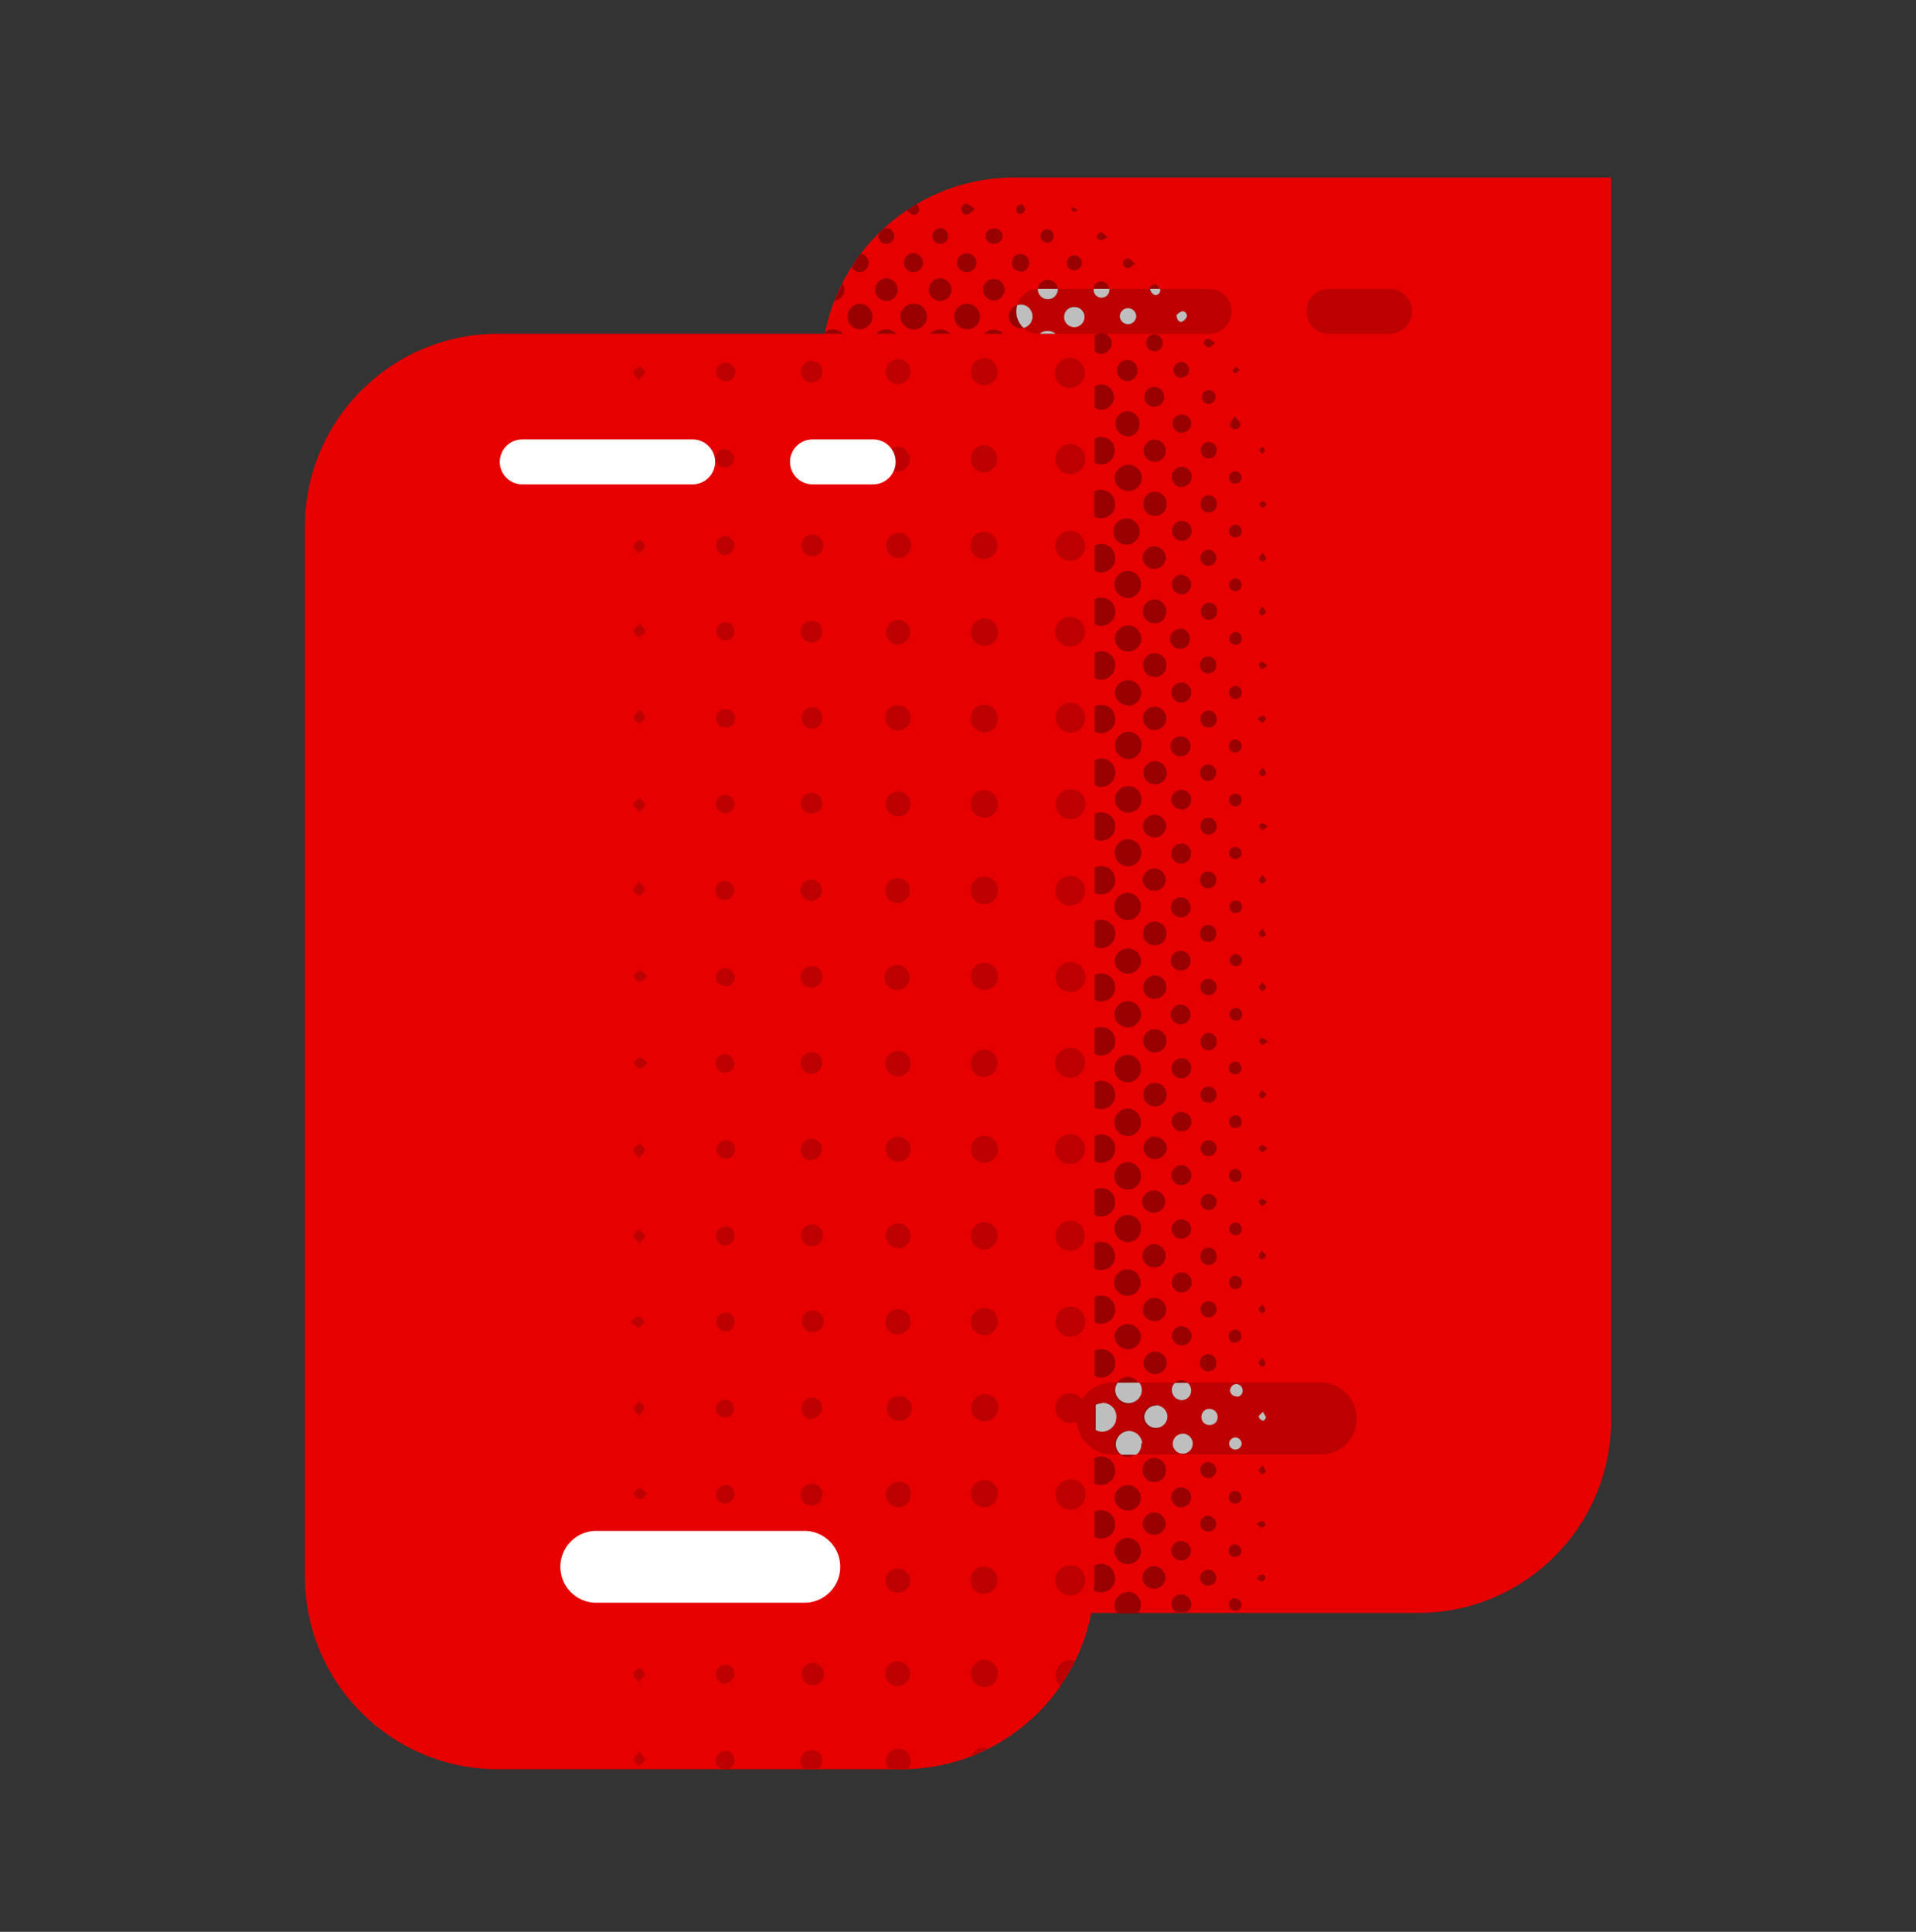 <svg width="120" height="121" viewBox="0 0 120 121" fill="none" xmlns="http://www.w3.org/2000/svg">
<rect x="0" y="0" width="120" height="121" fill="#333333" stroke="none"/>
<path d="M100.906 11.117V88.938C100.906 95.617 95.492 101.027 88.812 101.023H63.531C56.852 101.027 51.438 95.617 51.438 88.938V23.195C51.449 16.516 56.867 11.113 63.543 11.117H100.906Z" fill="#E60000"/>
<path d="M68.562 20.906V98.727C68.562 105.402 63.148 110.816 56.469 110.813H31.188C24.508 110.816 19.094 105.402 19.094 98.727V32.98C19.105 26.305 24.523 20.898 31.199 20.906H68.562Z" fill="#E60000"/>
<path d="M75.727 20.906H65.051C64.273 20.906 63.645 20.277 63.645 19.5C63.645 18.723 64.273 18.094 65.051 18.094H75.727C76.5 18.094 77.133 18.723 77.133 19.5C77.133 20.277 76.5 20.906 75.727 20.906Z" fill="#BD0000"/>
<path d="M87.031 20.906H83.231C82.453 20.906 81.824 20.277 81.824 19.5C81.824 18.723 82.453 18.094 83.231 18.094H87.031C87.809 18.094 88.438 18.723 88.438 19.5C88.438 20.277 87.809 20.906 87.031 20.906Z" fill="#BD0000"/>
<path d="M82.602 91.094H69.805C68.977 91.137 68.188 90.719 67.758 90.008C67.332 89.293 67.332 88.402 67.758 87.688C68.188 86.973 68.977 86.555 69.805 86.602H82.602C83.43 86.555 84.219 86.973 84.648 87.688C85.074 88.402 85.074 89.293 84.648 90.008C84.219 90.719 83.43 91.137 82.602 91.094Z" fill="#BD0000"/>
<path d="M82.602 91.094H69.805C68.977 91.137 68.188 90.719 67.758 90.008C67.332 89.293 67.332 88.402 67.758 87.688C68.188 86.973 68.977 86.555 69.805 86.602H82.602C83.43 86.555 84.219 86.973 84.648 87.688C85.074 88.402 85.074 89.293 84.648 90.008C84.219 90.719 83.43 91.137 82.602 91.094Z" fill="#BD0000"/>
<path d="M66.106 93.562C66.125 93.047 66.559 92.644 67.074 92.664H67.125C67.629 92.688 68.019 93.121 67.992 93.625V93.656C67.973 94.176 67.535 94.578 67.019 94.555C66.5 94.535 66.098 94.098 66.117 93.582L66.106 93.562ZM67.144 98.051H67.031C66.789 98.043 66.559 98.129 66.383 98.293C66.207 98.457 66.102 98.684 66.094 98.926V98.992C66.094 99.512 66.512 99.93 67.031 99.93C67.551 99.93 67.969 99.512 67.969 98.992C67.992 98.508 67.629 98.09 67.144 98.051ZM67.094 49.438H67.031C66.519 49.449 66.113 49.871 66.117 50.383C66.125 50.895 66.543 51.305 67.055 51.301C67.566 51.297 67.981 50.879 67.981 50.367C67.992 49.867 67.594 49.449 67.094 49.438ZM66.992 56.707C67.242 56.715 67.484 56.625 67.664 56.457C67.844 56.289 67.949 56.055 67.957 55.805C67.965 55.562 67.875 55.328 67.711 55.148C67.543 54.973 67.312 54.867 67.07 54.863C66.551 54.844 66.117 55.25 66.102 55.77C66.082 56.285 66.488 56.719 67.008 56.738L66.992 56.707ZM67.043 89.125C67.551 89.113 67.957 88.699 67.957 88.191C67.953 87.684 67.547 87.269 67.039 87.262C66.531 87.254 66.109 87.656 66.094 88.164V88.211C66.106 88.727 66.531 89.137 67.043 89.125ZM67.043 60.258C66.527 60.258 66.106 60.676 66.106 61.195C66.106 61.711 66.527 62.133 67.043 62.133C67.562 62.133 67.981 61.711 67.981 61.195C67.981 60.68 67.566 60.258 67.051 60.258H67.043ZM66.106 82.805C66.117 83.32 66.535 83.731 67.051 83.727C67.559 83.723 67.969 83.309 67.969 82.801C67.988 82.293 67.598 81.867 67.094 81.844H67.008C66.496 81.863 66.094 82.293 66.113 82.805H66.106ZM61.613 109.461C61.258 109.453 60.934 109.668 60.805 110C61.172 109.852 61.527 109.688 61.875 109.5C61.797 109.473 61.719 109.453 61.637 109.445L61.613 109.461ZM66.106 104.875C66.094 105.148 66.207 105.414 66.414 105.594C66.75 105.09 67.051 104.566 67.32 104.023C67.238 104 67.152 103.98 67.07 103.977C66.559 103.961 66.129 104.363 66.113 104.875H66.106ZM67.023 72.914C67.535 72.914 67.949 72.5 67.949 71.988C67.969 71.484 67.578 71.062 67.074 71.043H67.012C66.496 71.043 66.074 71.465 66.074 71.981C66.074 72.5 66.496 72.918 67.012 72.918L67.023 72.914ZM67.125 76.469C66.606 76.426 66.152 76.809 66.106 77.324C66.062 77.844 66.445 78.301 66.961 78.344C67.207 78.359 67.445 78.277 67.629 78.117C67.812 77.953 67.922 77.727 67.93 77.481C67.984 76.984 67.629 76.535 67.133 76.469H67.125ZM67.074 65.637H67.012C66.496 65.637 66.078 66.055 66.074 66.57C66.074 67.086 66.488 67.508 67.004 67.512C67.519 67.516 67.941 67.106 67.949 66.586C67.969 66.086 67.582 65.664 67.082 65.637H67.074ZM40.062 104.457C39.926 104.582 39.711 104.68 39.676 104.832C39.637 104.98 39.836 105.113 40 105.363C40.188 105.133 40.383 104.992 40.383 104.863C40.383 104.73 40.176 104.586 40.062 104.449V104.457ZM39.676 110.199C39.676 110.332 39.875 110.469 39.988 110.602C40.125 110.48 40.336 110.383 40.383 110.23C40.426 110.082 40.211 109.949 40.055 109.699C39.867 109.938 39.668 110.07 39.676 110.199ZM40.039 93.914C40.188 93.949 40.312 93.738 40.555 93.562C40.32 93.387 40.176 93.195 40.043 93.207C39.914 93.219 39.789 93.43 39.664 93.551C39.781 93.68 39.895 93.875 40.039 93.914ZM66.949 45.887C67.469 45.934 67.926 45.551 67.969 45.031C68.012 44.512 67.629 44.059 67.113 44.012C66.617 43.969 66.176 44.336 66.133 44.832C66.098 45.082 66.164 45.332 66.316 45.531C66.473 45.73 66.699 45.859 66.949 45.887ZM40.355 88.164C40.355 88.031 40.137 87.906 40.02 87.781C39.914 87.93 39.707 88.043 39.676 88.199C39.676 88.312 39.855 88.469 40.039 88.707C40.18 88.445 40.367 88.293 40.355 88.164ZM66.949 24.293H67.012C67.531 24.293 67.949 23.875 67.949 23.355C67.949 22.84 67.531 22.418 67.012 22.418C66.512 22.418 66.094 22.812 66.07 23.312C66.051 23.559 66.137 23.805 66.301 23.988C66.469 24.176 66.703 24.285 66.949 24.293ZM67 40.492C67.25 40.5 67.492 40.406 67.672 40.234C67.852 40.062 67.953 39.824 67.957 39.574C67.957 39.059 67.535 38.637 67.019 38.637C66.5 38.637 66.082 39.059 66.082 39.574C66.09 40.078 66.496 40.484 67 40.492ZM67.07 27.82C66.551 27.801 66.117 28.207 66.102 28.727C66.082 29.242 66.488 29.676 67.008 29.691C67.523 29.711 67.957 29.305 67.977 28.789C67.984 28.539 67.894 28.297 67.723 28.117C67.551 27.934 67.316 27.828 67.07 27.82ZM67.031 35.125C67.551 35.125 67.969 34.707 67.969 34.188C67.969 33.668 67.551 33.25 67.031 33.25C66.512 33.25 66.094 33.668 66.094 34.188C66.094 34.707 66.512 35.125 67.031 35.125ZM44.863 34.148C44.84 34.469 45.082 34.75 45.398 34.773C45.711 34.754 45.957 34.508 45.98 34.199C45.996 34.043 45.945 33.887 45.84 33.77C45.734 33.652 45.59 33.582 45.43 33.574H45.395C45.09 33.59 44.855 33.848 44.863 34.148ZM40.383 28.68C40.426 28.531 40.211 28.398 40.055 28.148C39.867 28.383 39.668 28.52 39.676 28.648C39.68 28.781 39.875 28.918 39.988 29.055C40.125 28.93 40.336 28.832 40.383 28.68ZM39.676 55.75C39.711 55.898 39.926 56 40.062 56.125C40.176 55.992 40.375 55.863 40.383 55.727C40.387 55.586 40.188 55.449 40.008 55.219C39.836 55.508 39.645 55.656 39.676 55.75ZM40.043 49.977C39.914 50.105 39.707 50.219 39.676 50.367C39.645 50.52 39.855 50.645 40.039 50.883C40.207 50.637 40.395 50.488 40.383 50.355C40.367 50.227 40.164 50.125 40.043 49.992V49.977ZM40.043 61.488C40.195 61.523 40.32 61.305 40.562 61.137C40.324 60.961 40.176 60.77 40.051 60.781C39.926 60.793 39.789 61.012 39.656 61.113C39.773 61.262 39.887 61.469 40.039 61.508L40.043 61.488ZM40 39.938C40.137 39.82 40.352 39.719 40.395 39.57C40.438 39.418 40.227 39.289 40.07 39.039C39.883 39.27 39.68 39.398 39.688 39.539C39.695 39.676 39.875 39.805 40 39.938ZM40 45.344C40.137 45.219 40.352 45.113 40.387 44.961C40.426 44.812 40.211 44.68 40.043 44.438C39.863 44.676 39.676 44.812 39.68 44.945C39.688 45.074 39.883 45.211 40 45.344ZM40.395 99.008C40.289 98.867 40.176 98.633 40 98.633C39.824 98.633 39.727 98.805 39.48 98.981C39.727 99.156 39.867 99.352 40 99.336C40.133 99.324 40.25 99.125 40.383 99.008H40.395ZM57.043 110.305C57.047 110.105 56.973 109.91 56.832 109.766C56.695 109.617 56.5 109.535 56.301 109.531C56.094 109.523 55.891 109.598 55.742 109.738C55.59 109.879 55.5 110.074 55.492 110.281C55.484 110.477 55.551 110.668 55.68 110.812H56.488C56.617 110.812 56.742 110.812 56.867 110.812C56.977 110.688 57.039 110.527 57.051 110.363L57.043 110.305ZM40.051 66.93C40.199 66.961 40.324 66.758 40.57 66.582C40.332 66.406 40.18 66.211 40.055 66.227C39.93 66.238 39.801 66.449 39.676 66.57C39.781 66.676 39.895 66.875 40.039 66.906L40.051 66.93ZM40.395 82.824C40.262 82.688 40.148 82.481 40 82.449C39.852 82.418 39.727 82.625 39.48 82.801C39.75 82.977 39.895 83.164 40 83.156C40.105 83.148 40.25 82.918 40.383 82.801L40.395 82.824ZM45.418 40.125C45.738 40.125 45.996 39.867 46 39.551C46 39.398 45.941 39.25 45.836 39.145C45.73 39.035 45.582 38.977 45.43 38.977C45.125 38.977 44.875 39.223 44.875 39.531C44.863 39.844 45.105 40.109 45.418 40.125ZM45.461 49.781C45.309 49.766 45.152 49.816 45.035 49.918C44.918 50.02 44.848 50.164 44.836 50.32C44.836 50.645 45.082 50.914 45.406 50.945C45.727 50.945 45.988 50.695 45.992 50.375C46.004 50.23 45.953 50.086 45.855 49.98C45.758 49.871 45.621 49.805 45.477 49.801L45.461 49.781ZM51.492 110.301C51.508 110.125 51.449 109.949 51.332 109.82C51.211 109.691 51.043 109.617 50.867 109.617H50.82C50.445 109.617 50.137 109.918 50.133 110.293C50.133 110.488 50.219 110.672 50.363 110.801H51.25C51.398 110.684 51.488 110.508 51.492 110.32V110.301ZM40.082 33.789C39.938 33.914 39.727 34.012 39.688 34.164C39.648 34.312 39.852 34.445 40.012 34.695C40.188 34.461 40.383 34.324 40.383 34.195C40.395 34.055 40.195 33.926 40.082 33.789ZM45.418 23.875C45.734 23.91 46.02 23.68 46.055 23.367C46.086 23.051 45.859 22.766 45.543 22.73H45.418C45.105 22.73 44.852 22.984 44.852 23.301C44.852 23.613 45.105 23.867 45.418 23.867V23.875ZM40.383 23.332C40.383 23.195 40.176 23.062 40.062 22.93C39.926 23.051 39.711 23.156 39.676 23.301C39.637 23.445 39.836 23.586 40 23.832C40.188 23.574 40.383 23.438 40.383 23.305V23.332ZM45.344 29.281C45.496 29.297 45.648 29.246 45.766 29.148C45.883 29.051 45.957 28.91 45.969 28.758C45.973 28.441 45.738 28.172 45.426 28.133C45.27 28.121 45.117 28.168 45 28.27C44.883 28.371 44.812 28.516 44.801 28.668C44.793 28.82 44.848 28.965 44.949 29.074C45.051 29.188 45.195 29.25 45.344 29.258V29.281ZM45.344 88.793C45.496 88.809 45.648 88.762 45.766 88.664C45.883 88.566 45.957 88.426 45.969 88.273C45.973 87.961 45.742 87.695 45.43 87.648C45.121 87.668 44.871 87.91 44.844 88.219C44.844 88.508 45.062 88.746 45.352 88.769L45.344 88.793ZM45.543 44.418H45.398C45.094 44.426 44.852 44.676 44.852 44.98C44.844 45.297 45.094 45.555 45.406 45.562C45.723 45.598 46.008 45.367 46.039 45.055C46.074 44.738 45.848 44.453 45.531 44.418H45.543ZM45.355 56.375C45.68 56.375 45.949 56.133 45.98 55.812C45.996 55.656 45.949 55.5 45.844 55.383C45.742 55.266 45.594 55.195 45.438 55.188H45.387C45.082 55.18 44.824 55.418 44.812 55.727C44.793 55.883 44.84 56.043 44.945 56.168C45.047 56.289 45.195 56.367 45.355 56.375ZM61.605 67.438C62.078 67.453 62.473 67.078 62.488 66.606C62.496 66.383 62.41 66.168 62.258 66.008C62.102 65.848 61.891 65.754 61.668 65.75C61.195 65.734 60.801 66.109 60.789 66.582C60.773 67.055 61.145 67.449 61.617 67.461L61.605 67.438ZM56.383 87.438H56.25C55.836 87.477 55.523 87.836 55.543 88.25C55.562 88.668 55.906 88.996 56.32 88.996C56.738 88.996 57.082 88.668 57.102 88.25C57.121 87.836 56.809 87.477 56.395 87.438H56.383ZM56.207 40.363C56.41 40.371 56.605 40.301 56.758 40.164C56.906 40.031 56.996 39.84 57.008 39.637C57.02 39.434 56.953 39.234 56.816 39.082C56.68 38.93 56.492 38.836 56.289 38.824H56.25C55.844 38.84 55.516 39.164 55.496 39.57C55.477 39.98 55.777 40.332 56.18 40.383L56.207 40.363ZM61.605 40.457C61.844 40.465 62.07 40.379 62.242 40.215C62.41 40.051 62.504 39.824 62.5 39.586C62.504 39.367 62.422 39.152 62.27 38.992C62.113 38.832 61.902 38.742 61.68 38.738C61.207 38.723 60.812 39.098 60.801 39.57C60.785 40.043 61.16 40.438 61.633 40.449L61.605 40.457ZM56.25 49.57C55.82 49.57 55.469 49.918 55.469 50.352C55.469 50.781 55.82 51.133 56.25 51.133C56.68 51.133 57.031 50.781 57.031 50.352C57.031 49.918 56.68 49.57 56.25 49.57ZM56.25 44.164C55.82 44.156 55.465 44.496 55.449 44.926C55.438 45.133 55.508 45.336 55.645 45.488C55.781 45.645 55.973 45.738 56.18 45.75H56.25C56.68 45.762 57.039 45.418 57.051 44.988C57.059 44.555 56.719 44.199 56.289 44.188L56.25 44.164ZM56.312 65.824C56.266 65.82 56.219 65.82 56.176 65.824C55.75 65.863 55.426 66.227 55.445 66.656C55.465 67.086 55.816 67.422 56.242 67.422C56.672 67.422 57.023 67.086 57.043 66.656C57.062 66.227 56.738 65.863 56.312 65.824ZM61.617 35.012C62.09 35.012 62.469 34.633 62.469 34.164C62.469 33.691 62.09 33.312 61.617 33.312C61.148 33.312 60.77 33.691 60.77 34.164C60.77 34.391 60.863 34.613 61.027 34.773C61.191 34.934 61.414 35.02 61.645 35.012H61.617ZM61.617 51.219C62.094 51.23 62.488 50.852 62.496 50.379C62.508 49.902 62.133 49.512 61.656 49.5C61.188 49.488 60.797 49.863 60.789 50.332C60.777 50.801 61.148 51.191 61.617 51.199V51.219ZM61.668 27.883C61.445 27.875 61.227 27.961 61.062 28.117C60.902 28.273 60.809 28.488 60.805 28.711C60.793 28.934 60.867 29.148 61.016 29.316C61.16 29.48 61.367 29.582 61.586 29.594C62.059 29.605 62.445 29.23 62.457 28.762C62.465 28.293 62.094 27.902 61.625 27.895L61.668 27.883ZM61.711 81.93C61.25 81.898 60.844 82.242 60.805 82.707C60.766 83.172 61.105 83.578 61.57 83.625C61.789 83.648 62.008 83.586 62.18 83.445C62.355 83.309 62.465 83.106 62.488 82.887V82.836C62.523 82.375 62.176 81.969 61.711 81.93ZM60.793 44.945C60.762 45.262 60.91 45.574 61.18 45.746C61.445 45.922 61.793 45.93 62.066 45.766C62.344 45.605 62.508 45.301 62.488 44.98C62.492 44.762 62.41 44.547 62.258 44.391C62.105 44.23 61.895 44.141 61.676 44.137C61.449 44.129 61.234 44.207 61.066 44.359C60.902 44.508 60.805 44.719 60.793 44.945ZM61.633 24.133C62.102 24.133 62.48 23.75 62.48 23.281C62.48 22.812 62.102 22.43 61.633 22.43C61.184 22.445 60.82 22.801 60.801 23.25C60.789 23.48 60.871 23.703 61.027 23.867C61.184 24.035 61.402 24.129 61.633 24.133ZM60.793 55.805C60.809 56.277 61.203 56.648 61.676 56.633C62.145 56.617 62.516 56.223 62.5 55.75C62.512 55.293 62.152 54.914 61.695 54.898H61.617C61.387 54.906 61.168 55.004 61.012 55.176C60.855 55.348 60.777 55.574 60.793 55.805ZM61.699 87.324C61.23 87.309 60.84 87.672 60.82 88.141C60.801 88.609 61.168 89.004 61.633 89.023C62.102 89.043 62.496 88.68 62.52 88.211C62.535 87.984 62.457 87.762 62.301 87.594C62.145 87.426 61.93 87.328 61.699 87.324ZM61.602 62C61.82 62.02 62.039 61.953 62.207 61.812C62.375 61.672 62.48 61.469 62.5 61.25V61.188C62.52 60.719 62.16 60.324 61.691 60.301C61.227 60.281 60.828 60.641 60.801 61.105C60.777 61.574 61.133 61.973 61.602 62ZM56.25 33.387C55.82 33.406 55.484 33.766 55.5 34.199C55.516 34.629 55.879 34.965 56.309 34.949C56.738 34.934 57.074 34.574 57.062 34.145C57.062 33.934 56.977 33.73 56.82 33.59C56.668 33.445 56.461 33.371 56.25 33.387ZM50.812 45.648C51.188 45.656 51.5 45.359 51.508 44.98C51.52 44.621 51.242 44.312 50.883 44.293C50.504 44.293 50.199 44.598 50.199 44.977C50.199 45.352 50.504 45.656 50.883 45.656L50.812 45.648ZM50.812 40.25C50.992 40.254 51.168 40.184 51.297 40.059C51.426 39.934 51.5 39.762 51.5 39.582C51.52 39.219 51.238 38.906 50.875 38.887H50.832C50.453 38.887 50.148 39.191 50.148 39.57C50.148 39.945 50.453 40.25 50.832 40.25H50.812ZM50.812 67.258C50.992 67.258 51.168 67.191 51.297 67.066C51.426 66.941 51.5 66.769 51.5 66.586C51.52 66.223 51.238 65.914 50.875 65.894H50.832C50.453 65.894 50.148 66.199 50.148 66.574C50.148 66.953 50.453 67.258 50.832 67.258H50.812ZM50.812 88.844C51.188 88.844 51.492 88.539 51.492 88.164C51.492 87.816 51.215 87.539 50.867 87.539C50.492 87.539 50.188 87.844 50.188 88.219C50.188 88.594 50.492 88.898 50.867 88.898L50.812 88.844ZM50.812 72.637C51.188 72.637 51.492 72.332 51.492 71.957C51.477 71.606 51.184 71.328 50.832 71.332C50.453 71.332 50.148 71.637 50.148 72.012C50.148 72.391 50.453 72.695 50.832 72.695L50.812 72.637ZM40 77C39.887 77.133 39.688 77.258 39.68 77.394C39.676 77.531 39.875 77.668 40.055 77.906C40.219 77.656 40.414 77.492 40.387 77.383C40.363 77.269 40.125 77.125 40 77ZM50.77 56.426C50.945 56.438 51.125 56.379 51.258 56.262C51.395 56.145 51.477 55.98 51.488 55.801C51.5 55.438 51.227 55.129 50.863 55.098C50.5 55.066 50.18 55.328 50.133 55.688C50.117 55.871 50.176 56.051 50.297 56.188C50.418 56.328 50.586 56.414 50.77 56.426ZM56.199 24.055H56.25C56.68 24.055 57.031 23.707 57.031 23.273C57.031 22.844 56.68 22.492 56.25 22.492C55.82 22.5 55.477 22.852 55.477 23.281C55.469 23.691 55.789 24.035 56.199 24.055ZM56.199 56.555C56.633 56.555 56.98 56.207 56.98 55.773C56.98 55.344 56.633 54.992 56.199 54.992C55.793 55.012 55.465 55.34 55.449 55.75C55.441 55.957 55.52 56.156 55.66 56.309C55.805 56.457 56 56.547 56.207 56.551L56.199 56.555ZM56.25 27.98C55.82 27.977 55.469 28.316 55.457 28.742C55.441 29.168 55.77 29.523 56.195 29.543C56.625 29.543 56.977 29.195 56.977 28.762C56.977 28.332 56.625 27.98 56.195 27.98H56.25ZM50.93 33.488H50.812C50.465 33.52 50.195 33.816 50.195 34.164C50.195 34.516 50.465 34.809 50.812 34.844C51.188 34.879 51.52 34.605 51.555 34.23C51.594 33.855 51.316 33.523 50.945 33.488H50.93ZM50.867 28.086H50.824C50.484 28.059 50.184 28.309 50.148 28.648C50.148 28.688 50.148 28.727 50.148 28.762C50.117 29.141 50.398 29.473 50.773 29.508C50.957 29.523 51.137 29.469 51.277 29.348C51.414 29.23 51.5 29.062 51.512 28.883C51.52 28.836 51.52 28.793 51.512 28.75C51.523 28.578 51.461 28.406 51.34 28.281C51.223 28.156 51.055 28.086 50.883 28.086H50.867ZM56.102 62C56.148 62.008 56.199 62.008 56.25 62C56.668 61.965 56.98 61.605 56.961 61.188C56.941 60.77 56.598 60.441 56.18 60.441C55.762 60.441 55.418 60.77 55.402 61.188C55.383 61.605 55.695 61.965 56.113 62H56.102ZM50.812 23.961C50.992 23.969 51.168 23.898 51.297 23.777C51.43 23.652 51.504 23.48 51.508 23.301C51.523 22.938 51.246 22.625 50.883 22.605H50.844C50.469 22.605 50.164 22.91 50.164 23.289C50.164 23.664 50.469 23.969 50.844 23.969L50.812 23.961ZM50.867 99.586C51.203 99.562 51.469 99.297 51.492 98.961C51.504 98.785 51.445 98.613 51.328 98.484C51.211 98.352 51.043 98.273 50.867 98.262C50.695 98.254 50.523 98.316 50.395 98.434C50.266 98.551 50.188 98.715 50.18 98.887C50.172 99.074 50.242 99.258 50.371 99.391C50.5 99.527 50.68 99.602 50.867 99.602V99.586ZM45.523 66.023H45.398C45.094 66.019 44.84 66.258 44.824 66.562C44.801 66.879 45.035 67.156 45.352 67.188C45.664 67.223 45.949 66.992 45.984 66.68C46.02 66.363 45.789 66.078 45.477 66.043L45.523 66.023ZM45.523 71.406H45.457C45.152 71.406 44.902 71.644 44.887 71.949C44.863 72.266 45.098 72.547 45.414 72.574C45.57 72.586 45.723 72.535 45.84 72.434C45.957 72.328 46.031 72.18 46.039 72.023C46.051 71.871 46 71.715 45.898 71.598C45.797 71.481 45.648 71.414 45.492 71.406H45.523ZM50.883 82.082H50.836C50.492 82.082 50.211 82.359 50.211 82.707V82.773C50.227 83.152 50.535 83.449 50.914 83.445C51.289 83.445 51.594 83.141 51.594 82.762C51.594 82.387 51.289 82.082 50.914 82.082H50.883ZM50.977 104.156H50.852C50.477 104.191 50.195 104.512 50.215 104.883C50.23 105.258 50.539 105.555 50.914 105.555C51.285 105.555 51.594 105.258 51.613 104.883C51.629 104.512 51.348 104.191 50.977 104.156ZM50.145 61.168C50.141 61.547 50.441 61.852 50.82 61.855C51 61.859 51.176 61.789 51.305 61.664C51.434 61.535 51.508 61.363 51.508 61.18C51.52 61.008 51.457 60.836 51.34 60.711C51.223 60.582 51.055 60.512 50.883 60.512H50.844C50.473 60.504 50.16 60.797 50.145 61.168ZM50.82 94.293C51 94.297 51.176 94.227 51.305 94.102C51.434 93.973 51.508 93.801 51.508 93.617C51.523 93.445 51.465 93.269 51.344 93.141C51.227 93.012 51.059 92.938 50.883 92.938H50.832C50.453 92.938 50.148 93.242 50.148 93.617C50.148 93.996 50.453 94.301 50.832 94.301L50.82 94.293ZM45.457 109.676C45.301 109.664 45.148 109.715 45.031 109.812C44.914 109.914 44.844 110.059 44.832 110.211C44.812 110.363 44.855 110.512 44.949 110.633C45.043 110.75 45.18 110.824 45.332 110.836H45.375C45.527 110.852 45.68 110.809 45.797 110.711C45.914 110.613 45.988 110.473 46 110.32C46.031 109.984 45.789 109.688 45.457 109.645V109.676ZM45.457 76.832H45.406C45.25 76.836 45.102 76.906 44.996 77.027C44.891 77.144 44.84 77.301 44.852 77.457C44.852 77.762 45.105 78.008 45.414 78.008C45.566 78.008 45.715 77.953 45.824 77.844C45.934 77.738 45.992 77.59 45.992 77.438C46.008 77.281 45.961 77.129 45.863 77.008C45.762 76.887 45.617 76.812 45.461 76.801L45.457 76.832ZM45.457 104.289H45.414C45.109 104.289 44.863 104.535 44.855 104.836C44.836 105.156 45.074 105.438 45.395 105.461C45.703 105.441 45.949 105.195 45.977 104.887C45.992 104.734 45.945 104.582 45.848 104.461C45.75 104.344 45.609 104.27 45.457 104.258V104.289ZM40.043 71.625C39.914 71.758 39.707 71.875 39.676 72.023C39.645 72.176 39.855 72.301 40.039 72.531C40.207 72.293 40.395 72.144 40.383 72.012C40.367 71.883 40.164 71.727 40.043 71.594V71.625ZM46 82.801C46.004 82.789 46.004 82.773 46 82.762C46 82.457 45.754 82.211 45.449 82.211C45.141 82.231 44.891 82.473 44.863 82.781C44.863 83.113 45.121 83.387 45.449 83.406C45.609 83.398 45.758 83.328 45.863 83.207C45.969 83.086 46.016 82.926 46 82.769V82.801ZM45.406 93.039C45.102 93.043 44.855 93.293 44.855 93.602C44.852 93.918 45.109 94.18 45.426 94.18C45.734 94.156 45.98 93.91 46 93.602C46.004 93.441 45.941 93.289 45.828 93.176C45.719 93.062 45.566 93.004 45.406 93.008V93.039ZM45.406 98.438C45.09 98.434 44.828 98.684 44.82 99C44.812 99.148 44.863 99.293 44.965 99.402C45.062 99.512 45.203 99.574 45.352 99.582C45.504 99.594 45.66 99.543 45.777 99.441C45.895 99.34 45.965 99.191 45.977 99.039C45.98 98.719 45.746 98.449 45.43 98.406L45.406 98.438ZM45.406 61.773C45.559 61.789 45.711 61.742 45.832 61.641C45.949 61.539 46.02 61.398 46.031 61.242C46.012 60.914 45.738 60.656 45.406 60.656C45.09 60.668 44.836 60.926 44.836 61.242C44.867 61.535 45.113 61.75 45.406 61.742V61.773ZM56.293 92.832H56.25C55.82 92.84 55.473 93.195 55.48 93.625C55.488 94.055 55.844 94.402 56.273 94.394C56.707 94.387 57.051 94.031 57.043 93.602C57.059 93.391 56.984 93.188 56.844 93.035C56.699 92.887 56.5 92.801 56.293 92.801V92.832ZM50.875 76.695H50.832C50.461 76.703 50.168 77.008 50.168 77.379C50.172 77.75 50.469 78.051 50.84 78.055C51.211 78.062 51.516 77.769 51.531 77.398C51.547 77.219 51.48 77.039 51.359 76.902C51.234 76.769 51.059 76.691 50.875 76.695ZM61.625 78.25C62.094 78.258 62.48 77.883 62.488 77.414C62.496 77.191 62.418 76.977 62.266 76.816C62.117 76.656 61.906 76.562 61.688 76.555H61.648C61.18 76.555 60.801 76.938 60.801 77.406C60.801 77.875 61.18 78.258 61.648 78.258L61.625 78.25ZM62.5 72C62.508 71.777 62.43 71.562 62.277 71.402C62.125 71.238 61.914 71.144 61.695 71.137C61.348 71.121 61.027 71.312 60.879 71.629C60.734 71.941 60.793 72.312 61.027 72.566C61.266 72.82 61.633 72.902 61.957 72.781C62.277 72.656 62.496 72.348 62.5 72ZM61.645 92.711C61.184 92.711 60.809 93.082 60.801 93.543C60.797 94.012 61.176 94.398 61.645 94.398C62.113 94.402 62.496 94.027 62.5 93.555C62.504 93.086 62.125 92.703 61.656 92.699L61.645 92.711ZM61.695 98.117H61.633C61.164 98.117 60.781 98.488 60.777 98.957C60.77 99.422 61.141 99.809 61.605 99.82C62.074 99.828 62.461 99.461 62.477 98.992C62.492 98.547 62.152 98.164 61.707 98.133L61.695 98.117ZM61.695 103.961H61.648C61.18 103.961 60.801 104.344 60.801 104.812C60.801 105.281 61.18 105.664 61.648 105.664C61.871 105.668 62.082 105.586 62.242 105.438C62.398 105.285 62.492 105.074 62.492 104.855C62.508 104.633 62.43 104.41 62.277 104.246C62.125 104.078 61.914 103.98 61.688 103.977L61.695 103.961ZM56.25 83.555C56.68 83.555 57.031 83.207 57.031 82.773C57.031 82.344 56.68 81.992 56.25 81.992C55.82 81.992 55.469 82.344 55.469 82.773C55.457 82.988 55.535 83.195 55.684 83.352C55.832 83.504 56.035 83.59 56.25 83.586V83.555ZM56.195 98.25C55.812 98.269 55.504 98.559 55.457 98.938C55.426 99.356 55.738 99.715 56.156 99.75H56.207C56.41 99.762 56.609 99.688 56.762 99.551C56.91 99.41 57 99.219 57.008 99.012C57.004 98.801 56.914 98.602 56.762 98.457C56.609 98.316 56.402 98.238 56.195 98.25ZM50.148 50.336C50.184 50.688 50.477 50.953 50.828 50.953C51.18 50.953 51.473 50.688 51.508 50.336C51.516 49.98 51.238 49.676 50.883 49.656H50.844C50.66 49.648 50.48 49.719 50.352 49.848C50.219 49.977 50.145 50.152 50.148 50.336ZM56.281 104.051C55.855 104.02 55.484 104.336 55.445 104.762C55.41 105.184 55.719 105.562 56.145 105.605H56.281C56.684 105.57 56.992 105.234 56.992 104.828C56.992 104.422 56.684 104.086 56.281 104.051ZM56.25 78.156V78.188C56.68 78.188 57.031 77.836 57.031 77.406C57.031 76.977 56.68 76.625 56.25 76.625C55.824 76.629 55.477 76.973 55.469 77.398C55.48 77.824 55.828 78.16 56.25 78.156ZM57.039 72C57.047 71.57 56.707 71.211 56.273 71.199C55.844 71.191 55.484 71.531 55.477 71.961C55.469 72.172 55.547 72.375 55.695 72.523C55.84 72.672 56.043 72.754 56.25 72.75C56.672 72.758 57.023 72.422 57.039 72Z" fill="#BD0000"/>
<path d="M43.383 30.336H32.707C31.93 30.336 31.301 29.707 31.301 28.93C31.301 28.156 31.93 27.523 32.707 27.523H43.383C44.156 27.523 44.789 28.156 44.789 28.93C44.789 29.707 44.156 30.336 43.383 30.336Z" fill="white"/>
<path d="M54.688 30.336H50.887C50.109 30.336 49.48 29.707 49.48 28.93C49.48 28.156 50.109 27.523 50.887 27.523H54.688C55.465 27.523 56.094 28.156 56.094 28.93C56.094 29.707 55.465 30.336 54.688 30.336Z" fill="white"/>
<path d="M50.258 100.383H37.461C36.633 100.426 35.844 100.008 35.414 99.293C34.988 98.582 34.988 97.688 35.414 96.977C35.844 96.262 36.633 95.844 37.461 95.887H50.258C51.086 95.844 51.875 96.262 52.305 96.977C52.73 97.688 52.73 98.582 52.305 99.293C51.875 100.008 51.086 100.426 50.258 100.383Z" fill="white"/>
<path d="M53.918 15.894C53.727 16.148 53.543 16.406 53.375 16.675C53.543 16.406 53.75 16.148 53.918 15.894ZM71.602 65.125C71.562 65.527 71.856 65.883 72.258 65.922C72.66 65.961 73.019 65.664 73.055 65.261C73.094 64.859 72.801 64.504 72.398 64.465C71.996 64.425 71.637 64.722 71.602 65.125ZM72.324 62.554C72.719 62.562 73.043 62.254 73.055 61.863C73.066 61.664 72.992 61.468 72.856 61.324C72.719 61.179 72.531 61.097 72.332 61.093C71.918 61.105 71.594 61.445 71.602 61.855C71.602 62.047 71.676 62.23 71.812 62.367C71.949 62.5 72.133 62.578 72.324 62.574V62.554ZM72.324 71.179C71.914 71.203 71.598 71.558 71.617 71.969C71.668 72.351 72.012 72.633 72.398 72.601C72.785 72.574 73.082 72.25 73.074 71.863C73.031 71.476 72.695 71.187 72.305 71.199L72.324 71.179ZM72.324 69.304C72.719 69.316 73.047 69.011 73.062 68.617C73.09 68.344 72.957 68.074 72.719 67.929C72.484 67.785 72.184 67.785 71.949 67.929C71.715 68.074 71.582 68.344 71.606 68.617C71.625 69 71.938 69.297 72.32 69.3L72.324 69.304ZM72.324 59.218C72.719 59.222 73.039 58.91 73.051 58.519C73.074 58.242 72.941 57.976 72.707 57.828C72.473 57.683 72.172 57.683 71.938 57.828C71.699 57.976 71.566 58.242 71.594 58.519C71.598 58.707 71.68 58.89 71.816 59.019C71.957 59.148 72.141 59.218 72.332 59.211L72.324 59.218ZM72.324 39.043C72.512 39.047 72.695 38.976 72.832 38.843C72.965 38.711 73.043 38.531 73.043 38.343C73.07 38.066 72.938 37.8 72.699 37.656C72.465 37.508 72.168 37.508 71.93 37.656C71.695 37.8 71.562 38.066 71.586 38.343C71.594 38.535 71.676 38.718 71.816 38.847C71.957 38.98 72.144 39.047 72.336 39.039L72.324 39.043ZM72.324 49.133C72.715 49.144 73.047 48.847 73.07 48.457C73.082 48.258 73.012 48.062 72.879 47.914C72.746 47.765 72.562 47.679 72.363 47.668C71.949 47.668 71.613 48.004 71.613 48.418C71.617 48.804 71.926 49.113 72.312 49.125L72.324 49.133ZM72.324 42.406C72.516 42.41 72.699 42.34 72.836 42.207C72.969 42.078 73.047 41.894 73.051 41.707C73.074 41.429 72.941 41.164 72.707 41.015C72.473 40.871 72.172 40.871 71.938 41.015C71.699 41.164 71.566 41.429 71.594 41.707C71.598 41.898 71.676 42.078 71.816 42.207C71.953 42.34 72.141 42.41 72.332 42.398L72.324 42.406ZM72.324 51.031C71.914 51.039 71.582 51.375 71.582 51.789C71.617 52.164 71.934 52.453 72.309 52.453C72.688 52.453 73.004 52.164 73.039 51.789C73.047 51.39 72.742 51.054 72.344 51.023L72.324 51.031ZM71.582 45C71.582 45.386 71.883 45.703 72.266 45.726C72.648 45.754 72.988 45.476 73.039 45.093C73.074 44.824 72.957 44.554 72.731 44.398C72.508 44.242 72.215 44.222 71.973 44.351C71.731 44.476 71.582 44.726 71.582 45ZM72.281 89.5C72.481 89.515 72.676 89.453 72.82 89.32C72.969 89.187 73.055 89 73.055 88.8C73.09 88.523 72.965 88.258 72.734 88.105C72.5 87.953 72.203 87.941 71.965 88.082C71.727 88.219 71.586 88.48 71.602 88.758C71.59 88.945 71.66 89.129 71.785 89.269C71.914 89.41 72.094 89.492 72.281 89.5ZM70.656 44.211C70.883 44.211 71.098 44.113 71.25 43.949C71.406 43.785 71.488 43.562 71.477 43.336C71.422 42.906 71.047 42.586 70.613 42.605C70.176 42.625 69.832 42.976 69.82 43.414C69.856 43.847 70.219 44.183 70.656 44.179V44.211ZM70.625 40.812C71.07 40.828 71.449 40.488 71.481 40.043C71.496 39.574 71.125 39.183 70.656 39.168C70.211 39.179 69.848 39.535 69.824 39.98C69.824 40.429 70.18 40.797 70.625 40.812ZM72.289 32.312C72.484 32.328 72.68 32.265 72.828 32.133C72.977 32 73.059 31.812 73.062 31.613C73.094 31.336 72.969 31.07 72.738 30.918C72.508 30.765 72.211 30.754 71.973 30.894C71.731 31.031 71.59 31.293 71.606 31.57C71.59 31.961 71.891 32.293 72.281 32.312H72.289ZM70.625 37.457C71.07 37.461 71.441 37.109 71.461 36.664C71.488 36.347 71.34 36.047 71.07 35.883C70.805 35.718 70.465 35.718 70.199 35.883C69.93 36.047 69.777 36.347 69.805 36.664C69.824 37.101 70.184 37.449 70.625 37.457ZM70.625 50.898C70.852 50.914 71.07 50.832 71.238 50.679C71.402 50.523 71.496 50.308 71.492 50.082C71.5 49.625 71.137 49.25 70.684 49.238C70.227 49.226 69.848 49.586 69.832 50.039C69.816 50.496 70.168 50.879 70.625 50.898ZM70.668 47.539C71.117 47.543 71.484 47.183 71.492 46.738C71.519 46.425 71.371 46.121 71.102 45.957C70.836 45.793 70.496 45.793 70.231 45.957C69.961 46.121 69.809 46.425 69.836 46.738C69.852 47.168 70.195 47.515 70.625 47.539H70.668ZM73.074 85.418C73.082 85.222 73.012 85.027 72.875 84.883C72.742 84.738 72.555 84.656 72.356 84.648C71.945 84.656 71.617 84.996 71.617 85.406C71.652 85.781 71.969 86.07 72.348 86.07C72.723 86.07 73.039 85.781 73.074 85.406V85.418ZM70.625 20.343C70.766 20.347 70.902 20.293 71 20.191C71.098 20.09 71.152 19.953 71.144 19.812C71.141 19.672 71.086 19.539 70.984 19.441C70.883 19.347 70.746 19.297 70.606 19.3C70.465 19.308 70.336 19.371 70.242 19.476C70.148 19.582 70.102 19.722 70.113 19.863C70.125 20.133 70.352 20.347 70.625 20.343ZM70.625 23.875C70.984 23.855 71.262 23.55 71.25 23.195C71.25 22.836 70.961 22.547 70.602 22.547C70.246 22.547 69.957 22.836 69.957 23.195C69.949 23.375 70.019 23.547 70.144 23.675C70.273 23.804 70.445 23.875 70.625 23.875ZM70.625 16.804C70.758 16.804 70.875 16.656 71.094 16.519C70.898 16.363 70.801 16.218 70.668 16.187C70.539 16.156 70.352 16.273 70.336 16.468C70.324 16.664 70.438 16.793 70.625 16.781V16.804ZM70.625 27.343C70.832 27.34 71.027 27.25 71.164 27.101C71.305 26.949 71.379 26.75 71.367 26.543C71.379 26.258 71.231 25.992 70.981 25.855C70.734 25.715 70.426 25.726 70.191 25.887C69.953 26.047 69.828 26.324 69.863 26.605C69.891 27.019 70.242 27.332 70.656 27.32L70.625 27.343ZM70.625 34.117C71.051 34.082 71.379 33.726 71.379 33.297C71.379 32.867 71.051 32.511 70.625 32.476C70.312 32.449 70.016 32.597 69.852 32.863C69.688 33.129 69.688 33.465 69.852 33.73C70.016 33.996 70.312 34.144 70.625 34.117ZM70.625 30.75C70.934 30.777 71.231 30.629 71.394 30.363C71.555 30.101 71.555 29.769 71.394 29.504C71.231 29.242 70.934 29.09 70.625 29.117C70.18 29.137 69.824 29.492 69.805 29.937C69.816 30.383 70.18 30.742 70.625 30.75ZM73.981 42.758C73.637 42.758 73.356 43.035 73.356 43.383C73.356 43.726 73.637 44.008 73.981 44.008C74.312 44.008 74.586 43.75 74.606 43.418C74.625 43.246 74.57 43.074 74.457 42.945C74.34 42.816 74.18 42.738 74.008 42.73L73.981 42.758ZM73.981 50.718C74.328 50.718 74.606 50.437 74.606 50.093C74.606 49.75 74.328 49.468 73.981 49.468C73.637 49.468 73.356 49.75 73.356 50.093C73.363 50.261 73.438 50.422 73.562 50.531C73.688 50.644 73.852 50.703 74.019 50.695L73.981 50.718ZM73.981 52.843C73.637 52.843 73.356 53.125 73.356 53.468C73.356 53.64 73.426 53.804 73.551 53.925C73.68 54.043 73.848 54.105 74.019 54.093C74.344 54.066 74.594 53.797 74.594 53.468C74.609 53.136 74.359 52.847 74.023 52.82L73.981 52.843ZM73.981 60.804C74.312 60.785 74.57 60.511 74.57 60.179C74.57 59.836 74.289 59.554 73.945 59.554C73.598 59.554 73.32 59.836 73.32 60.179C73.324 60.359 73.406 60.527 73.543 60.644C73.68 60.758 73.859 60.808 74.039 60.781L73.981 60.804ZM73.981 64.168C74.309 64.144 74.562 63.871 74.562 63.543C74.562 63.199 74.281 62.918 73.938 62.918C73.594 62.918 73.312 63.199 73.312 63.543C73.316 63.726 73.402 63.894 73.539 64.011C73.68 64.125 73.863 64.175 74.043 64.144L73.981 64.168ZM74.562 56.898C74.582 56.73 74.531 56.562 74.426 56.433C74.316 56.3 74.164 56.218 73.992 56.207C73.66 56.183 73.367 56.429 73.332 56.761C73.293 57.109 73.543 57.418 73.887 57.457C74.234 57.496 74.543 57.246 74.582 56.898H74.562ZM73.312 46.675C73.273 47.019 73.519 47.332 73.867 47.371C74.211 47.41 74.523 47.164 74.562 46.82C74.602 46.472 74.356 46.16 74.008 46.121C73.664 46.082 73.352 46.328 73.312 46.675ZM73.906 39.394C73.562 39.394 73.281 39.672 73.281 40.019C73.281 40.363 73.562 40.644 73.906 40.644C74.25 40.644 74.531 40.363 74.531 40.019C74.547 39.695 74.309 39.41 73.988 39.367L73.906 39.394ZM75.625 48.906C75.766 48.922 75.906 48.879 76.012 48.781C76.117 48.687 76.176 48.554 76.176 48.414C76.188 48.14 75.977 47.906 75.707 47.886C75.566 47.879 75.43 47.925 75.324 48.019C75.219 48.113 75.16 48.246 75.156 48.386C75.148 48.519 75.191 48.648 75.281 48.746C75.371 48.843 75.492 48.902 75.625 48.906ZM75.668 55.636C75.941 55.636 76.164 55.422 76.176 55.148C76.195 54.953 76.106 54.765 75.938 54.66C75.769 54.554 75.559 54.554 75.394 54.66C75.227 54.765 75.133 54.953 75.156 55.148C75.16 55.285 75.223 55.414 75.32 55.508C75.422 55.597 75.559 55.644 75.695 55.636H75.668ZM75.625 58.992C75.766 59.011 75.906 58.965 76.012 58.871C76.117 58.777 76.176 58.64 76.176 58.5C76.195 58.304 76.106 58.113 75.938 58.008C75.769 57.906 75.559 57.906 75.394 58.008C75.227 58.113 75.133 58.304 75.156 58.5C75.156 58.761 75.363 58.98 75.625 58.992ZM70.625 54.261C71.07 54.273 71.445 53.933 71.477 53.488C71.512 53.175 71.367 52.871 71.109 52.699C70.848 52.527 70.512 52.515 70.238 52.672C69.965 52.824 69.805 53.117 69.82 53.429C69.82 53.879 70.176 54.25 70.625 54.261ZM72.312 28.925C72.594 28.925 72.852 28.758 72.961 28.496C73.066 28.234 73.008 27.933 72.805 27.734C72.602 27.539 72.301 27.48 72.043 27.593C71.781 27.707 71.617 27.968 71.625 28.25C71.641 28.621 71.941 28.914 72.312 28.925ZM75.707 52.269C75.848 52.269 75.984 52.211 76.078 52.105C76.172 52 76.215 51.859 76.199 51.718C76.195 51.527 76.086 51.351 75.914 51.269C75.742 51.183 75.539 51.199 75.383 51.312C75.231 51.425 75.152 51.617 75.18 51.804C75.188 51.937 75.25 52.058 75.348 52.148C75.445 52.234 75.574 52.277 75.707 52.269ZM74.062 70.867C74.383 70.836 74.625 70.566 74.625 70.242C74.609 69.898 74.32 69.629 73.977 69.644C73.629 69.656 73.359 69.949 73.375 70.293C73.387 70.461 73.469 70.617 73.598 70.726C73.727 70.836 73.894 70.886 74.062 70.867ZM72.312 18.48C72.406 18.496 72.5 18.468 72.566 18.406C72.637 18.34 72.672 18.25 72.664 18.156C72.606 18.023 72.527 17.906 72.426 17.804C72.133 17.804 71.938 17.992 72 18.164C72.059 18.304 72.172 18.422 72.312 18.48ZM72.312 22.012C72.586 22.015 72.809 21.797 72.812 21.523C72.84 21.332 72.754 21.137 72.594 21.027C72.43 20.918 72.219 20.91 72.051 21.008C71.879 21.105 71.781 21.293 71.793 21.488C71.789 21.629 71.848 21.769 71.949 21.867C72.055 21.965 72.195 22.012 72.336 22L72.312 22.012ZM73.992 74.23C74.34 74.23 74.617 73.953 74.617 73.605C74.617 73.261 74.34 72.98 73.992 72.98C73.648 72.98 73.367 73.261 73.367 73.605C73.367 73.777 73.438 73.937 73.562 74.058C73.684 74.175 73.848 74.238 74.019 74.23H73.992ZM72.344 25.48C72.668 25.457 72.918 25.183 72.918 24.855C72.918 24.512 72.641 24.23 72.293 24.23C71.949 24.23 71.668 24.512 71.668 24.855C71.668 25.035 71.742 25.207 71.879 25.328C72.012 25.445 72.191 25.504 72.367 25.48H72.344ZM74.019 33.875C74.363 33.875 74.644 33.593 74.644 33.25C74.644 32.906 74.363 32.625 74.019 32.625C73.672 32.625 73.394 32.906 73.394 33.25C73.394 33.593 73.672 33.875 74.019 33.875ZM74.019 20.125C74.16 20.062 74.269 19.949 74.324 19.804C74.34 19.715 74.309 19.621 74.242 19.558C74.172 19.492 74.078 19.468 73.988 19.488C73.871 19.535 73.769 19.609 73.68 19.699C73.68 20.012 73.856 20.211 74.023 20.125H74.019ZM74.019 23.644C74.273 23.629 74.473 23.422 74.477 23.168C74.473 22.894 74.254 22.675 73.981 22.668C73.707 22.683 73.492 22.906 73.492 23.179C73.496 23.32 73.555 23.453 73.66 23.547C73.766 23.64 73.906 23.683 74.043 23.668L74.019 23.644ZM74.019 30.488C74.363 30.488 74.644 30.207 74.644 29.863C74.644 29.515 74.363 29.238 74.019 29.238C73.672 29.238 73.394 29.515 73.394 29.863C73.387 30.035 73.449 30.199 73.57 30.324C73.688 30.445 73.856 30.515 74.023 30.512L74.019 30.488ZM74.019 35.98C73.672 35.98 73.394 36.261 73.394 36.605C73.394 36.953 73.672 37.23 74.019 37.23C74.348 37.207 74.602 36.933 74.602 36.605C74.59 36.293 74.344 36.035 74.031 36.008L74.019 35.98ZM73.977 27.101C74.133 27.109 74.285 27.058 74.402 26.953C74.519 26.851 74.59 26.707 74.602 26.55C74.606 26.402 74.551 26.254 74.449 26.148C74.348 26.039 74.207 25.972 74.055 25.968C73.902 25.953 73.75 26 73.629 26.101C73.512 26.203 73.441 26.343 73.43 26.5C73.43 26.82 73.668 27.09 73.988 27.125L73.977 27.101ZM75.676 44.5C75.535 44.508 75.402 44.57 75.309 44.675C75.215 44.781 75.168 44.922 75.18 45.062C75.184 45.254 75.293 45.429 75.465 45.511C75.637 45.597 75.844 45.582 75.996 45.468C76.152 45.355 76.231 45.164 76.199 44.976C76.176 44.703 75.949 44.496 75.676 44.5ZM75.676 91.57C75.535 91.57 75.402 91.633 75.305 91.734C75.207 91.836 75.156 91.972 75.164 92.113C75.191 92.371 75.41 92.57 75.672 92.57C75.934 92.57 76.152 92.371 76.18 92.113C76.184 91.836 75.969 91.605 75.695 91.586L75.676 91.57ZM77.394 84.07C77.496 84.062 77.594 84.015 77.66 83.937C77.727 83.855 77.758 83.754 77.742 83.648C77.731 83.437 77.555 83.273 77.344 83.273C77.129 83.289 76.961 83.461 76.957 83.675C76.941 83.797 76.988 83.918 77.078 84C77.168 84.086 77.293 84.117 77.414 84.094L77.394 84.07ZM75.688 94.925C75.547 94.922 75.41 94.98 75.312 95.078C75.215 95.179 75.16 95.316 75.164 95.457C75.184 95.719 75.394 95.922 75.656 95.929C75.918 95.937 76.144 95.746 76.18 95.488C76.188 95.211 75.981 94.976 75.707 94.949L75.688 94.925ZM77.363 96.726C77.25 96.726 77.141 96.773 77.062 96.855C76.988 96.937 76.949 97.05 76.957 97.164C76.961 97.265 77.012 97.363 77.09 97.429C77.168 97.496 77.273 97.527 77.375 97.519C77.481 97.519 77.578 97.476 77.648 97.398C77.719 97.324 77.758 97.222 77.75 97.117C77.734 96.922 77.578 96.765 77.383 96.75L77.363 96.726ZM77.363 100.082C77.152 100.097 76.984 100.265 76.969 100.476C76.965 100.578 77 100.679 77.07 100.754C77.137 100.832 77.234 100.875 77.336 100.883C77.441 100.894 77.543 100.863 77.621 100.797C77.703 100.73 77.75 100.633 77.758 100.531C77.758 100.312 77.586 100.136 77.367 100.125L77.363 100.082ZM74.019 83.05C73.672 83.05 73.394 83.328 73.394 83.675C73.402 83.844 73.477 84 73.602 84.109C73.727 84.222 73.891 84.277 74.055 84.269C74.215 84.265 74.367 84.195 74.477 84.078C74.586 83.961 74.641 83.804 74.633 83.644C74.602 83.328 74.344 83.082 74.023 83.074L74.019 83.05ZM70.625 57.625C71.07 57.625 71.438 57.269 71.449 56.824C71.477 56.511 71.324 56.211 71.059 56.047C70.789 55.879 70.453 55.879 70.188 56.047C69.918 56.211 69.766 56.511 69.793 56.824C69.812 57.273 70.18 57.625 70.625 57.625ZM73.992 76.375C73.648 76.375 73.367 76.656 73.367 77C73.379 77.168 73.453 77.324 73.582 77.433C73.707 77.543 73.871 77.597 74.039 77.586C74.359 77.558 74.609 77.285 74.606 76.961C74.586 76.644 74.336 76.394 74.019 76.375H73.992ZM73.992 66.293C73.648 66.293 73.367 66.574 73.367 66.918C73.367 67.094 73.441 67.258 73.566 67.375C73.695 67.496 73.863 67.554 74.039 67.543C74.359 67.515 74.609 67.242 74.606 66.918C74.621 66.578 74.359 66.289 74.019 66.269L73.992 66.293ZM75.625 85.886C75.766 85.906 75.906 85.863 76.012 85.769C76.117 85.675 76.176 85.539 76.176 85.398C76.203 85.207 76.117 85.011 75.953 84.902C75.789 84.797 75.578 84.789 75.41 84.886C75.238 84.988 75.141 85.172 75.156 85.367C75.148 85.5 75.191 85.629 75.281 85.726C75.371 85.824 75.492 85.883 75.625 85.886ZM75.688 98.312C75.547 98.308 75.41 98.363 75.309 98.465C75.207 98.566 75.152 98.703 75.156 98.844C75.176 99.105 75.391 99.308 75.652 99.316C75.914 99.324 76.141 99.133 76.176 98.875C76.199 98.594 75.996 98.344 75.711 98.312H75.688ZM79.039 82.25C79.082 82.25 79.242 82.136 79.25 82.062C79.258 81.988 79.156 81.867 79.07 81.699C78.938 81.844 78.801 81.937 78.812 82.011C78.824 82.086 78.961 82.211 79.062 82.25H79.039ZM79.039 98.617C78.945 98.617 78.856 98.738 78.699 98.851C78.867 98.957 78.977 99.074 79.055 99.054C79.16 99.004 79.234 98.906 79.258 98.793C79.289 98.758 79.133 98.613 79.055 98.617H79.039ZM77.375 53.039C77.262 53.043 77.156 53.093 77.082 53.175C77.008 53.258 76.969 53.367 76.977 53.48C77.008 53.683 77.188 53.824 77.391 53.812C77.594 53.804 77.758 53.64 77.769 53.437C77.758 53.222 77.59 53.05 77.375 53.039ZM79.062 92.336C79.106 92.336 79.269 92.219 79.273 92.148C79.281 92.082 79.18 91.957 79.094 91.781C78.961 91.929 78.824 92.023 78.836 92.101C78.852 92.175 78.961 92.3 79.062 92.336ZM78.832 75.289C78.867 75.383 78.969 75.511 79.055 75.523C79.144 75.539 79.231 75.398 79.387 75.281C79.227 75.187 79.125 75.086 79.023 75.086C78.926 75.086 78.82 75.242 78.832 75.289ZM78.832 71.918C78.867 72.019 78.969 72.148 79.055 72.164C79.144 72.175 79.231 72.039 79.387 71.918C79.219 71.824 79.125 71.726 79.031 71.726C78.938 71.726 78.82 71.883 78.832 71.918ZM77.375 36.23C77.262 36.234 77.156 36.281 77.082 36.363C77.004 36.445 76.965 36.558 76.977 36.668C76.981 36.773 77.031 36.867 77.109 36.937C77.188 37.004 77.289 37.035 77.394 37.023C77.496 37.023 77.598 36.98 77.668 36.906C77.738 36.832 77.777 36.73 77.769 36.625C77.762 36.41 77.59 36.238 77.375 36.23ZM79.25 95.457C79.25 95.418 79.133 95.261 79.055 95.261C78.981 95.261 78.863 95.355 78.695 95.449C78.852 95.57 78.945 95.699 79.023 95.695C79.106 95.687 79.238 95.554 79.273 95.457H79.25ZM79.051 78.875C79.144 78.836 79.269 78.726 79.273 78.636C79.281 78.55 79.144 78.469 79.012 78.324C78.926 78.492 78.832 78.594 78.836 78.695C78.844 78.793 79 78.906 79.051 78.875ZM79.051 85.601C79.094 85.601 79.258 85.488 79.262 85.414C79.269 85.336 79.168 85.219 79.082 85.05C78.949 85.195 78.812 85.289 78.824 85.363C78.836 85.437 78.961 85.574 79.062 85.613L79.051 85.601ZM74.051 80.945C74.379 80.925 74.637 80.648 74.637 80.32C74.637 79.972 74.359 79.695 74.012 79.695C73.668 79.695 73.387 79.972 73.387 80.32C73.383 80.492 73.453 80.656 73.574 80.777C73.699 80.898 73.867 80.965 74.039 80.957L74.051 80.945ZM77.394 76.57C77.281 76.57 77.172 76.617 77.094 76.699C77.019 76.781 76.981 76.894 76.988 77.008C76.992 77.109 77.043 77.207 77.121 77.273C77.199 77.34 77.305 77.371 77.406 77.363C77.512 77.363 77.609 77.32 77.68 77.242C77.75 77.168 77.789 77.066 77.781 76.961C77.769 76.75 77.594 76.582 77.383 76.574L77.394 76.57ZM70.625 96.324C70.176 96.336 69.816 96.695 69.801 97.144C69.801 97.367 69.894 97.582 70.059 97.738C70.219 97.894 70.438 97.976 70.664 97.969C71.109 97.953 71.461 97.582 71.457 97.136C71.438 96.691 71.074 96.336 70.625 96.324ZM70.676 91.242C71.121 91.219 71.469 90.847 71.457 90.398C71.434 89.953 71.062 89.597 70.613 89.601C70.168 89.621 69.812 89.984 69.801 90.429C69.805 90.66 69.902 90.875 70.07 91.031C70.242 91.183 70.465 91.261 70.695 91.242H70.676ZM70.625 86.242C70.18 86.261 69.82 86.617 69.801 87.062C69.773 87.375 69.926 87.675 70.191 87.844C70.461 88.008 70.797 88.008 71.062 87.844C71.332 87.675 71.484 87.375 71.457 87.062C71.441 86.609 71.078 86.246 70.625 86.238V86.242ZM70.68 94.613C71.129 94.586 71.473 94.203 71.457 93.758C71.406 93.324 71.039 93.004 70.606 93.019C70.172 93.031 69.82 93.375 69.801 93.804C69.809 94.035 69.91 94.246 70.078 94.398C70.25 94.55 70.473 94.625 70.699 94.605L70.68 94.613ZM70.625 72.789C70.176 72.804 69.816 73.164 69.801 73.613C69.773 73.925 69.926 74.226 70.191 74.39C70.461 74.558 70.797 74.558 71.062 74.39C71.332 74.226 71.484 73.925 71.457 73.613C71.441 73.16 71.078 72.8 70.625 72.789ZM70.625 69.425C70.176 69.445 69.82 69.8 69.801 70.25C69.773 70.562 69.926 70.863 70.191 71.031C70.461 71.195 70.797 71.195 71.062 71.031C71.332 70.863 71.484 70.562 71.457 70.25C71.441 69.8 71.078 69.437 70.625 69.425ZM70.625 66.062C70.176 66.082 69.82 66.441 69.801 66.886C69.773 67.199 69.926 67.504 70.191 67.668C70.461 67.832 70.797 67.832 71.062 67.668C71.332 67.504 71.484 67.199 71.457 66.886C71.441 66.437 71.078 66.074 70.625 66.062ZM70.664 84.523C71.109 84.504 71.461 84.133 71.457 83.687C71.418 83.258 71.059 82.929 70.629 82.929C70.195 82.929 69.836 83.258 69.801 83.687C69.809 83.914 69.906 84.125 70.07 84.277C70.238 84.429 70.457 84.511 70.68 84.5L70.664 84.523ZM70.664 60.988C71.109 60.972 71.465 60.609 71.469 60.164C71.43 59.734 71.07 59.402 70.641 59.402C70.211 59.402 69.852 59.734 69.812 60.164C69.812 60.386 69.906 60.601 70.066 60.754C70.227 60.91 70.445 60.996 70.668 60.988H70.664ZM70.613 64.351C71.059 64.363 71.438 64.023 71.469 63.574C71.477 63.347 71.391 63.125 71.231 62.961C71.07 62.797 70.852 62.707 70.625 62.707C70.18 62.715 69.816 63.066 69.793 63.511C69.793 63.972 70.164 64.347 70.625 64.351H70.613ZM70.613 77.8C71.059 77.812 71.438 77.465 71.461 77.019C71.496 76.707 71.356 76.402 71.094 76.23C70.832 76.058 70.496 76.05 70.223 76.207C69.953 76.359 69.789 76.656 69.805 76.969C69.809 77.422 70.172 77.789 70.625 77.8H70.613ZM70.613 81.164C71.062 81.164 71.426 80.804 71.438 80.355C71.449 80.015 71.25 79.707 70.941 79.57C70.629 79.433 70.269 79.5 70.027 79.738C69.781 79.972 69.707 80.336 69.84 80.648C69.969 80.961 70.273 81.164 70.613 81.164ZM73.992 86.437C73.648 86.437 73.367 86.719 73.367 87.062C73.367 87.406 73.648 87.687 73.992 87.687C74.156 87.687 74.309 87.617 74.418 87.5C74.527 87.383 74.586 87.222 74.574 87.062C74.578 86.746 74.344 86.48 74.031 86.437H73.992ZM72.305 34.218C71.894 34.222 71.562 34.558 71.562 34.968C71.598 35.343 71.914 35.633 72.289 35.633C72.668 35.633 72.984 35.343 73.019 34.968C73.027 34.578 72.731 34.25 72.344 34.218H72.305ZM72.242 92.832C72.441 92.847 72.637 92.781 72.785 92.648C72.93 92.515 73.016 92.328 73.019 92.133C73.051 91.855 72.926 91.586 72.695 91.433C72.465 91.281 72.168 91.273 71.926 91.41C71.688 91.55 71.547 91.812 71.562 92.086C71.555 92.281 71.629 92.472 71.766 92.613C71.898 92.754 72.086 92.832 72.281 92.832H72.242ZM72.305 54.386C71.894 54.39 71.562 54.726 71.562 55.136C71.598 55.511 71.914 55.8 72.289 55.8C72.668 55.8 72.984 55.511 73.019 55.136C73.019 54.75 72.727 54.425 72.344 54.386H72.305ZM73.977 96.523C73.629 96.523 73.352 96.804 73.352 97.148C73.359 97.316 73.438 97.476 73.562 97.586C73.691 97.695 73.856 97.75 74.023 97.738C74.344 97.707 74.59 97.433 74.586 97.113C74.57 96.8 74.324 96.55 74.012 96.523H73.977ZM73.977 94.406C74.32 94.406 74.602 94.125 74.602 93.781C74.602 93.437 74.32 93.156 73.977 93.156C73.629 93.156 73.352 93.437 73.352 93.781C73.348 93.953 73.422 94.121 73.547 94.238C73.676 94.359 73.844 94.418 74.019 94.406H73.977ZM72.289 94.73C71.875 94.742 71.551 95.082 71.555 95.492C71.602 95.871 71.93 96.148 72.309 96.136C72.688 96.125 72.992 95.824 73.012 95.445C72.996 95.07 72.703 94.765 72.332 94.73H72.289ZM72.289 74.562C72.09 74.558 71.898 74.636 71.754 74.773C71.613 74.914 71.531 75.101 71.531 75.3C71.566 75.675 71.883 75.965 72.258 75.965C72.637 75.965 72.953 75.675 72.988 75.3C72.992 74.929 72.723 74.617 72.356 74.562H72.289ZM72.289 98.094C71.875 98.101 71.543 98.437 71.543 98.851C71.578 99.226 71.894 99.515 72.273 99.515C72.648 99.515 72.965 99.226 73 98.851C73.008 98.469 72.723 98.14 72.344 98.094H72.289ZM72.289 77.925C71.875 77.933 71.551 78.277 71.555 78.687C71.562 78.886 71.648 79.07 71.797 79.203C71.945 79.332 72.141 79.398 72.336 79.383C72.527 79.375 72.703 79.289 72.832 79.148C72.957 79.011 73.023 78.824 73.012 78.636C72.996 78.261 72.707 77.957 72.332 77.925H72.289ZM72.289 81.289C71.894 81.308 71.586 81.629 71.582 82.019C71.578 82.215 71.656 82.406 71.797 82.543C71.941 82.683 72.133 82.754 72.332 82.742C72.519 82.746 72.703 82.672 72.836 82.535C72.969 82.402 73.039 82.219 73.039 82.031C73.039 81.625 72.711 81.293 72.305 81.289H72.289ZM69.832 78.668C69.836 78.433 69.746 78.207 69.582 78.039C69.418 77.871 69.191 77.781 68.957 77.781C68.812 77.781 68.672 77.816 68.543 77.883V79.449C68.664 79.519 68.805 79.554 68.945 79.554C69.438 79.558 69.844 79.164 69.852 78.668H69.832ZM74.606 100.488C74.606 100.14 74.328 99.863 73.981 99.863C73.637 99.863 73.356 100.14 73.356 100.488C73.371 100.687 73.484 100.871 73.656 100.976H74.281C74.477 100.89 74.609 100.703 74.625 100.488H74.606ZM69.832 98.812C69.828 98.578 69.731 98.351 69.559 98.191C69.391 98.027 69.16 97.941 68.926 97.949C68.793 97.957 68.664 97.992 68.543 98.05V98.726C68.543 99.019 68.543 99.312 68.5 99.601C68.641 99.691 68.809 99.738 68.977 99.73C69.469 99.715 69.856 99.304 69.852 98.812H69.832ZM68.914 15.062C69.023 15.062 69.144 14.961 69.367 14.851C69.164 14.695 69.051 14.539 68.957 14.55C68.863 14.562 68.731 14.707 68.688 14.82C68.644 14.929 68.844 15.023 68.93 15.031L68.914 15.062ZM70.648 99.719C70.184 99.722 69.809 100.097 69.801 100.562C69.809 100.746 69.883 100.922 70.008 101.054H71.258C71.379 100.918 71.449 100.742 71.457 100.554C71.473 100.101 71.121 99.719 70.668 99.687L70.648 99.719ZM67.273 16.937C67.547 16.937 67.766 16.718 67.769 16.449C67.746 16.203 67.547 16.008 67.301 15.992C67.168 15.992 67.043 16.043 66.953 16.133C66.859 16.226 66.805 16.351 66.805 16.48C66.828 16.73 67.027 16.922 67.273 16.937ZM67.531 13.148L67.086 12.949C67.137 13.289 67.238 13.336 67.531 13.148ZM69.852 85.394C69.856 85.16 69.766 84.933 69.602 84.765C69.434 84.597 69.211 84.504 68.977 84.508C68.832 84.508 68.691 84.539 68.562 84.601V86.175C68.684 86.246 68.82 86.281 68.961 86.281C69.449 86.273 69.844 85.883 69.852 85.394ZM69.852 82.008C69.844 81.703 69.68 81.422 69.418 81.269C69.156 81.113 68.832 81.101 68.562 81.238V82.812C68.691 82.883 68.84 82.922 68.988 82.918C69.477 82.898 69.859 82.488 69.852 82V82.008ZM65.625 15.195C65.731 15.191 65.828 15.144 65.898 15.066C65.969 14.988 66.004 14.886 65.992 14.781C65.996 14.668 65.953 14.562 65.875 14.48C65.797 14.402 65.688 14.359 65.574 14.363C65.461 14.367 65.356 14.418 65.281 14.5C65.207 14.582 65.168 14.695 65.176 14.804C65.176 14.918 65.227 15.027 65.312 15.101C65.398 15.175 65.512 15.207 65.625 15.195ZM69.836 92.117C69.844 91.883 69.75 91.652 69.586 91.484C69.418 91.316 69.191 91.222 68.957 91.226C68.812 91.226 68.672 91.258 68.543 91.324V92.906C68.668 92.972 68.805 93.011 68.945 93.011C69.441 93.011 69.848 92.617 69.856 92.117H69.836ZM69.836 95.5C69.848 95.265 69.762 95.035 69.602 94.867C69.441 94.695 69.215 94.597 68.981 94.594C68.832 94.59 68.684 94.621 68.551 94.687V96.261C68.664 96.324 68.793 96.363 68.926 96.367C69.164 96.379 69.394 96.289 69.57 96.129C69.742 95.965 69.844 95.738 69.852 95.5H69.836ZM69.836 75.383C69.863 75.148 69.793 74.914 69.644 74.73C69.496 74.55 69.277 74.437 69.043 74.418C68.875 74.406 68.707 74.441 68.555 74.511V76.094C68.66 76.144 68.769 76.175 68.883 76.195C69.371 76.234 69.801 75.871 69.844 75.383H69.836ZM69.836 88.773C69.848 88.539 69.762 88.308 69.598 88.136C69.438 87.965 69.211 87.867 68.977 87.863C68.824 87.863 68.68 87.898 68.543 87.961V89.543C68.66 89.609 68.793 89.644 68.926 89.648C69.422 89.66 69.836 89.273 69.856 88.773H69.836ZM53.844 19.023C53.426 19.047 53.094 19.39 53.082 19.808C53.07 20.226 53.383 20.586 53.801 20.633C54.246 20.64 54.625 20.297 54.648 19.851C54.652 19.398 54.293 19.031 53.844 19.023ZM52.27 18.824C52.621 18.785 52.887 18.492 52.895 18.137C52.887 18.008 52.844 17.883 52.77 17.773C52.586 18.117 52.418 18.465 52.27 18.824ZM57.188 17.054C57.516 17.058 57.789 16.804 57.812 16.476C57.812 16.144 57.555 15.871 57.227 15.851C56.891 15.847 56.617 16.109 56.602 16.445C56.605 16.769 56.863 17.035 57.188 17.054ZM55.523 17.429C55.137 17.437 54.82 17.75 54.805 18.137C54.805 18.531 55.125 18.851 55.52 18.851C55.914 18.851 56.23 18.531 56.23 18.137C56.215 17.754 55.91 17.445 55.523 17.429ZM57.195 19.023C56.742 19.031 56.383 19.398 56.387 19.851C56.414 20.273 56.754 20.613 57.18 20.633C57.484 20.656 57.777 20.512 57.938 20.25C58.098 19.992 58.098 19.664 57.938 19.406C57.777 19.144 57.484 19 57.18 19.023H57.195ZM58.887 17.429C58.5 17.437 58.184 17.75 58.168 18.137C58.168 18.531 58.488 18.851 58.883 18.851C59.273 18.851 59.594 18.531 59.594 18.137C59.578 17.754 59.27 17.445 58.887 17.429ZM58.887 15.269C59.02 15.273 59.145 15.226 59.238 15.133C59.336 15.043 59.387 14.918 59.387 14.789C59.387 14.515 59.172 14.293 58.898 14.281C58.629 14.293 58.414 14.504 58.395 14.773C58.395 15.043 58.605 15.261 58.875 15.269H58.887ZM60.602 19.019C60.383 19.012 60.172 19.093 60.016 19.242C59.859 19.394 59.77 19.601 59.77 19.82C59.77 20.265 60.129 20.625 60.574 20.625C61.02 20.625 61.383 20.265 61.383 19.82C61.371 19.387 61.02 19.039 60.586 19.031L60.602 19.019ZM63.914 13.394C64.043 13.367 64.152 13.281 64.207 13.164C64.207 13.039 64.094 12.906 64.043 12.804C63.762 12.804 63.648 12.914 63.645 13.117C63.637 13.324 63.75 13.406 63.898 13.383L63.914 13.394ZM63.914 17.031C64.062 17.027 64.203 16.965 64.309 16.855C64.41 16.746 64.465 16.601 64.457 16.449C64.457 16.148 64.211 15.906 63.914 15.906C63.613 15.906 63.367 16.148 63.367 16.449C63.371 16.754 63.621 17 63.926 17L63.914 17.031ZM60.562 13.445C60.711 13.445 60.836 13.261 61.055 13.094C60.906 12.961 60.738 12.847 60.555 12.761C60.383 12.711 60.188 12.925 60.207 13.105C60.227 13.289 60.352 13.48 60.562 13.445ZM60.531 17.05C60.855 17.05 61.129 16.804 61.156 16.48C61.156 16.148 60.895 15.871 60.562 15.855C60.219 15.855 59.938 16.137 59.938 16.48C59.965 16.793 60.219 17.035 60.531 17.05ZM75.625 42.179C75.766 42.199 75.906 42.152 76.012 42.058C76.117 41.965 76.176 41.828 76.176 41.687C76.195 41.492 76.106 41.3 75.938 41.195C75.769 41.093 75.559 41.093 75.394 41.195C75.227 41.3 75.133 41.492 75.156 41.687C75.152 41.953 75.359 42.172 75.625 42.179ZM69.824 31.554C69.828 31.32 69.734 31.097 69.566 30.929C69.398 30.765 69.172 30.675 68.938 30.679C68.801 30.683 68.664 30.715 68.539 30.773V32.351C68.664 32.422 68.805 32.457 68.949 32.457C69.438 32.461 69.836 32.074 69.852 31.586L69.824 31.554ZM61.637 20.906H62.852C62.695 20.746 62.484 20.652 62.262 20.648C62.027 20.644 61.801 20.738 61.637 20.906ZM58.895 20.633C58.656 20.633 58.43 20.734 58.27 20.906H59.52C59.359 20.73 59.133 20.629 58.895 20.633ZM69.633 21.5C69.633 21.156 69.352 20.875 69.008 20.875C68.848 20.867 68.691 20.918 68.562 21.012V22C68.672 22.101 68.812 22.156 68.961 22.164C69.324 22.152 69.617 21.863 69.633 21.5ZM69.82 28.25C69.828 28.023 69.746 27.804 69.594 27.637C69.441 27.472 69.227 27.375 69 27.367C68.848 27.363 68.695 27.398 68.562 27.468V28.98C68.824 29.125 69.137 29.121 69.394 28.968C69.652 28.82 69.809 28.547 69.812 28.25H69.82ZM69.769 24.863C69.758 24.433 69.414 24.09 68.988 24.082C68.836 24.082 68.691 24.125 68.562 24.207V25.539C68.676 25.613 68.809 25.66 68.945 25.668C69.391 25.668 69.758 25.312 69.769 24.863ZM69.852 71.945C69.856 71.711 69.766 71.48 69.602 71.316C69.434 71.148 69.211 71.054 68.977 71.054C68.832 71.058 68.691 71.09 68.562 71.156V72.73C68.688 72.797 68.824 72.832 68.961 72.836C69.449 72.828 69.844 72.433 69.852 71.945ZM55.539 15.269C55.668 15.265 55.793 15.211 55.883 15.117C55.973 15.019 56.02 14.894 56.012 14.761C55.996 14.492 55.77 14.281 55.5 14.281C55.449 14.285 55.402 14.297 55.355 14.32C55.27 14.398 55.168 14.48 55.082 14.57C54.992 14.722 55 14.91 55.094 15.058C55.191 15.207 55.363 15.289 55.539 15.269ZM57.562 13.062C57.551 12.957 57.492 12.859 57.406 12.793L57.113 12.976L56.789 13.179C56.906 13.297 57.047 13.39 57.199 13.457C57.305 13.465 57.406 13.422 57.477 13.347C57.547 13.269 57.578 13.164 57.562 13.062ZM55.508 20.633C55.27 20.633 55.043 20.734 54.883 20.906H56.133C55.969 20.734 55.742 20.633 55.508 20.633ZM52.18 20.633C52.012 20.629 51.844 20.672 51.699 20.762L51.664 20.906H52.789C52.633 20.734 52.414 20.637 52.18 20.633ZM53.812 17.054C54.117 17.054 54.371 16.824 54.402 16.523C54.43 16.218 54.23 15.941 53.93 15.883C53.738 16.137 53.555 16.394 53.387 16.664L53.336 16.738C53.434 16.914 53.613 17.031 53.812 17.054ZM65.113 20.906H66.102C65.957 20.785 65.773 20.722 65.586 20.726C65.414 20.73 65.246 20.793 65.113 20.906ZM69.852 61.855C69.852 61.621 69.762 61.394 69.598 61.23C69.434 61.062 69.211 60.968 68.977 60.968C68.832 60.968 68.691 61.004 68.562 61.07V62.625C68.684 62.691 68.824 62.73 68.961 62.73C69.445 62.722 69.832 62.336 69.852 61.855ZM69.852 58.48C69.852 58.246 69.754 58.019 69.586 57.855C69.418 57.691 69.191 57.601 68.957 57.605C68.82 57.605 68.684 57.64 68.562 57.707V59.281C68.691 59.351 68.836 59.386 68.981 59.386C69.469 59.367 69.852 58.968 69.852 58.48ZM69.852 55.136C69.856 54.902 69.766 54.675 69.602 54.508C69.438 54.34 69.211 54.242 68.977 54.242C68.832 54.246 68.691 54.277 68.562 54.343V55.918C68.684 55.984 68.816 56.023 68.957 56.023C69.449 56.019 69.848 55.617 69.852 55.125V55.136ZM69.852 68.594C69.856 68.359 69.769 68.133 69.606 67.965C69.445 67.793 69.223 67.695 68.988 67.695C68.84 67.695 68.695 67.726 68.562 67.793V69.367C68.68 69.433 68.816 69.469 68.949 69.469C69.438 69.469 69.836 69.082 69.852 68.594ZM69.852 34.937C69.848 34.703 69.75 34.476 69.582 34.316C69.414 34.152 69.184 34.066 68.949 34.074C68.816 34.078 68.684 34.109 68.562 34.168V35.75C68.691 35.824 68.836 35.859 68.981 35.855C69.477 35.843 69.863 35.429 69.852 34.937ZM69.852 65.211C69.852 64.976 69.762 64.75 69.594 64.582C69.426 64.418 69.199 64.324 68.961 64.332C68.82 64.332 68.684 64.363 68.555 64.425V66.008C68.68 66.078 68.82 66.113 68.961 66.113C69.453 66.101 69.852 65.703 69.856 65.211H69.852ZM69.852 38.336C69.859 38.101 69.773 37.875 69.613 37.703C69.453 37.531 69.231 37.433 68.992 37.429C68.844 37.425 68.695 37.461 68.562 37.531V39.101C68.68 39.164 68.809 39.199 68.945 39.207C69.43 39.215 69.832 38.828 69.852 38.343V38.336ZM69.852 41.699C69.859 41.465 69.773 41.238 69.613 41.066C69.449 40.898 69.227 40.797 68.992 40.793C68.844 40.789 68.695 40.82 68.562 40.886V42.461C68.68 42.527 68.809 42.562 68.945 42.57C69.426 42.57 69.828 42.191 69.852 41.707V41.699ZM69.852 45.031C69.852 44.797 69.758 44.57 69.59 44.402C69.426 44.238 69.199 44.148 68.961 44.148C68.824 44.152 68.688 44.183 68.562 44.25V45.824C68.688 45.894 68.828 45.929 68.969 45.929C69.457 45.922 69.848 45.523 69.852 45.039V45.031ZM69.852 48.414C69.856 48.179 69.769 47.949 69.606 47.781C69.445 47.613 69.223 47.515 68.988 47.511C68.84 47.511 68.695 47.547 68.562 47.613V49.187C68.684 49.25 68.816 49.289 68.949 49.293C69.438 49.293 69.836 48.906 69.852 48.418V48.414ZM69.852 51.789C69.859 51.55 69.773 51.324 69.613 51.152C69.453 50.98 69.231 50.879 68.992 50.875C68.844 50.875 68.695 50.91 68.562 50.976V52.55C68.68 52.613 68.805 52.648 68.938 52.656C69.426 52.668 69.832 52.281 69.852 51.793V51.789ZM62.258 15.258C62.438 15.277 62.617 15.191 62.711 15.039C62.809 14.883 62.809 14.687 62.711 14.531C62.617 14.375 62.438 14.293 62.258 14.312C62.074 14.293 61.898 14.375 61.801 14.531C61.703 14.687 61.703 14.883 61.801 15.039C61.898 15.191 62.074 15.277 62.258 15.258ZM76.977 50.054C76.957 50.211 77.027 50.359 77.156 50.445C77.289 50.527 77.457 50.527 77.586 50.445C77.719 50.359 77.789 50.211 77.769 50.054C77.742 49.855 77.574 49.707 77.371 49.707C77.172 49.707 77 49.855 76.977 50.054ZM77.387 46.304C77.172 46.304 76.996 46.468 76.977 46.679C76.957 46.836 77.027 46.984 77.156 47.07C77.289 47.152 77.457 47.152 77.586 47.07C77.719 46.984 77.789 46.836 77.769 46.679C77.746 46.484 77.586 46.332 77.387 46.32V46.304ZM77.387 56.394C77.176 56.406 77.008 56.582 77.008 56.793C77.004 56.906 77.051 57.015 77.137 57.093C77.223 57.168 77.336 57.199 77.449 57.179C77.551 57.175 77.648 57.125 77.715 57.047C77.777 56.968 77.809 56.863 77.793 56.761C77.785 56.656 77.734 56.558 77.648 56.492C77.566 56.425 77.461 56.394 77.356 56.406L77.387 56.394ZM77.43 59.758C77.32 59.75 77.211 59.793 77.129 59.871C77.051 59.949 77.004 60.054 77.008 60.168C77.031 60.367 77.203 60.519 77.402 60.519C77.606 60.519 77.773 60.367 77.801 60.168C77.797 59.949 77.621 59.773 77.398 59.769L77.43 59.758ZM62.227 17.476C62.047 17.476 61.875 17.547 61.754 17.672C61.629 17.8 61.559 17.972 61.562 18.148C61.57 18.519 61.867 18.816 62.238 18.832C62.625 18.82 62.934 18.5 62.93 18.113C62.91 17.742 62.594 17.457 62.227 17.476ZM75.719 78.144C75.578 78.136 75.441 78.191 75.34 78.289C75.238 78.386 75.18 78.523 75.18 78.664C75.16 78.859 75.25 79.047 75.418 79.152C75.586 79.258 75.797 79.258 75.965 79.152C76.129 79.047 76.223 78.859 76.199 78.664C76.207 78.386 75.992 78.156 75.719 78.144ZM75.18 82.05C75.211 82.308 75.43 82.508 75.691 82.508C75.953 82.508 76.172 82.308 76.199 82.05C76.207 81.906 76.16 81.769 76.062 81.664C75.965 81.562 75.828 81.5 75.688 81.5C75.547 81.504 75.414 81.566 75.32 81.668C75.223 81.773 75.176 81.91 75.18 82.05ZM77.383 73.211C77.168 73.215 76.992 73.379 76.977 73.594C76.957 73.746 77.027 73.898 77.156 73.98C77.289 74.062 77.457 74.062 77.586 73.98C77.719 73.898 77.789 73.746 77.769 73.594C77.754 73.386 77.586 73.222 77.383 73.211ZM77.383 66.492C77.168 66.488 76.988 66.644 76.961 66.855C76.949 66.957 76.981 67.062 77.043 67.14C77.109 67.222 77.203 67.273 77.305 67.281C77.418 67.3 77.531 67.269 77.621 67.195C77.707 67.121 77.758 67.011 77.758 66.898C77.758 66.691 77.602 66.515 77.394 66.492H77.383ZM77.383 69.851C77.168 69.859 76.996 70.027 76.981 70.238C76.973 70.351 77.016 70.461 77.098 70.539C77.176 70.621 77.289 70.66 77.398 70.648C77.504 70.648 77.606 70.605 77.676 70.527C77.746 70.449 77.781 70.347 77.773 70.242C77.769 70.027 77.594 69.851 77.375 69.851H77.383ZM77.383 63.925C77.484 63.933 77.586 63.902 77.668 63.836C77.746 63.769 77.793 63.672 77.801 63.57C77.809 63.457 77.773 63.343 77.699 63.261C77.625 63.175 77.519 63.129 77.406 63.125C77.195 63.136 77.023 63.304 77.012 63.519C77 63.718 77.144 63.894 77.344 63.925H77.383ZM77.383 80.738C77.484 80.742 77.586 80.703 77.66 80.629C77.738 80.558 77.781 80.461 77.781 80.355C77.801 80.203 77.731 80.05 77.598 79.969C77.469 79.886 77.301 79.886 77.172 79.969C77.039 80.05 76.969 80.203 76.988 80.355C76.984 80.57 77.156 80.746 77.367 80.75L77.383 80.738ZM75.695 28.718C75.824 28.722 75.953 28.675 76.047 28.586C76.144 28.496 76.199 28.367 76.199 28.238C76.223 28.047 76.133 27.859 75.969 27.758C75.805 27.656 75.602 27.656 75.438 27.758C75.273 27.859 75.184 28.047 75.207 28.238C75.215 28.496 75.422 28.707 75.68 28.718H75.695ZM75.731 32.101C75.863 32.097 75.988 32.039 76.078 31.945C76.168 31.847 76.219 31.718 76.211 31.586C76.234 31.39 76.141 31.203 75.977 31.097C75.809 30.992 75.598 30.992 75.43 31.097C75.266 31.203 75.172 31.39 75.195 31.586C75.191 31.726 75.246 31.859 75.344 31.957C75.445 32.054 75.578 32.105 75.719 32.101H75.731ZM75.676 25.304C75.797 25.308 75.914 25.262 76 25.179C76.086 25.093 76.133 24.976 76.133 24.855C76.129 24.621 75.934 24.433 75.699 24.437C75.59 24.437 75.481 24.48 75.402 24.558C75.324 24.637 75.281 24.746 75.281 24.855C75.273 25.082 75.438 25.277 75.664 25.304H75.676ZM75.676 38.82C75.816 38.836 75.957 38.793 76.062 38.699C76.168 38.605 76.231 38.472 76.231 38.332C76.258 38.136 76.172 37.945 76.012 37.836C75.848 37.726 75.637 37.718 75.469 37.816C75.297 37.914 75.199 38.097 75.211 38.293C75.191 38.55 75.371 38.777 75.625 38.82H75.676ZM75.676 71.418C75.535 71.425 75.402 71.488 75.309 71.594C75.215 71.699 75.168 71.84 75.18 71.98C75.223 72.25 75.465 72.437 75.734 72.414C76.004 72.386 76.207 72.156 76.199 71.886C76.176 71.617 75.945 71.41 75.676 71.418ZM75.676 34.429C75.535 34.437 75.402 34.496 75.309 34.601C75.211 34.703 75.16 34.84 75.168 34.98C75.199 35.242 75.418 35.437 75.68 35.437C75.938 35.437 76.16 35.242 76.188 34.98C76.195 34.84 76.148 34.703 76.055 34.601C75.961 34.496 75.828 34.437 75.688 34.429H75.676ZM75.676 74.781C75.535 74.789 75.402 74.855 75.309 74.961C75.219 75.07 75.172 75.211 75.188 75.351C75.227 75.621 75.473 75.816 75.746 75.789C76.023 75.758 76.223 75.519 76.207 75.242C76.176 74.972 75.941 74.769 75.668 74.781H75.676ZM75.676 68.054C75.535 68.062 75.402 68.125 75.309 68.23C75.215 68.336 75.168 68.472 75.176 68.613C75.203 68.871 75.422 69.07 75.684 69.07C75.945 69.07 76.164 68.871 76.195 68.613C76.203 68.469 76.156 68.328 76.059 68.222C75.961 68.117 75.824 68.058 75.68 68.054H75.676ZM76.195 61.883C76.215 61.687 76.125 61.496 75.957 61.39C75.789 61.285 75.578 61.285 75.41 61.39C75.246 61.496 75.152 61.687 75.176 61.883C75.203 62.14 75.422 62.336 75.684 62.336C75.945 62.336 76.164 62.14 76.195 61.883ZM75.719 21.762C75.812 21.762 75.914 21.625 76.094 21.48C75.894 21.355 75.793 21.23 75.68 21.226C75.598 21.211 75.512 21.242 75.457 21.308C75.402 21.375 75.387 21.465 75.418 21.543C75.477 21.664 75.594 21.746 75.727 21.762H75.719ZM75.719 64.695C75.578 64.691 75.445 64.742 75.344 64.84C75.242 64.937 75.188 65.074 75.188 65.211C75.164 65.406 75.258 65.597 75.426 65.703C75.59 65.808 75.801 65.808 75.969 65.703C76.137 65.597 76.227 65.406 76.207 65.211C76.211 64.933 75.992 64.703 75.711 64.695H75.719ZM77.387 42.957C77.172 42.957 76.996 43.121 76.981 43.336C76.961 43.492 77.031 43.64 77.164 43.726C77.293 43.808 77.461 43.808 77.594 43.726C77.723 43.64 77.793 43.492 77.773 43.336C77.762 43.129 77.59 42.961 77.383 42.957H77.387ZM79.039 41.898C79.117 41.898 79.227 41.8 79.394 41.699C79.238 41.582 79.156 41.476 79.055 41.461C78.957 41.449 78.832 41.593 78.836 41.636C78.863 41.75 78.934 41.843 79.031 41.898H79.039ZM79.039 38.539C79.148 38.508 79.238 38.433 79.289 38.332C79.289 38.25 79.176 38.148 79.062 37.98C78.957 38.148 78.852 38.238 78.852 38.336C78.852 38.437 78.977 38.55 79.023 38.539H79.039ZM79.074 35.179C79.117 35.179 79.281 35.07 79.289 34.992C79.293 34.918 79.195 34.8 79.102 34.633C78.977 34.773 78.836 34.867 78.852 34.945C78.863 35.019 78.961 35.125 79.062 35.179H79.074ZM79.074 65C79.008 65 78.852 65.133 78.856 65.175C78.863 65.219 78.969 65.414 79.055 65.429C79.144 65.449 79.242 65.336 79.414 65.238C79.231 65.125 79.148 65.008 79.051 65H79.074ZM79.039 68.25C78.949 68.418 78.856 68.523 78.863 68.617C78.867 68.711 79.023 68.82 79.074 68.8C79.125 68.781 79.293 68.648 79.301 68.562C79.305 68.476 79.144 68.398 79.012 68.25H79.039ZM79.102 31.804C79.144 31.804 79.242 31.679 79.356 31.586C79.242 31.5 79.164 31.394 79.086 31.394C79.012 31.394 78.938 31.508 78.867 31.574C78.918 31.656 78.981 31.762 79.074 31.804H79.102ZM65.625 17.523C65.281 17.523 65 17.804 65 18.148C65 18.496 65.281 18.773 65.625 18.773C65.969 18.773 66.25 18.496 66.25 18.148C66.25 17.804 65.969 17.523 65.625 17.523ZM79.231 28.207C79.231 28.164 79.144 28.074 79.07 27.976C78.981 28.07 78.867 28.144 78.875 28.195C78.883 28.242 78.988 28.355 79.043 28.437C79.113 28.363 79.207 28.293 79.231 28.207ZM63.926 19.074C63.516 19.074 63.18 19.406 63.18 19.82C63.18 20.23 63.516 20.562 63.926 20.562C64.336 20.562 64.668 20.23 64.668 19.82C64.668 19.406 64.336 19.074 63.926 19.074ZM79.086 58.164C78.961 58.312 78.824 58.398 78.836 58.48C78.871 58.59 78.953 58.675 79.062 58.711C79.106 58.711 79.269 58.601 79.273 58.531C79.281 58.461 79.18 58.336 79.086 58.164ZM67.324 19.179C67.148 19.164 66.977 19.222 66.848 19.343C66.715 19.461 66.644 19.629 66.644 19.804C66.644 20.16 66.93 20.445 67.285 20.445C67.637 20.445 67.926 20.16 67.926 19.804C67.926 19.468 67.66 19.195 67.324 19.179ZM68.969 17.625C68.832 17.625 68.699 17.683 68.606 17.785C68.508 17.883 68.457 18.019 68.461 18.156C68.465 18.285 68.519 18.41 68.613 18.5C68.707 18.593 68.832 18.64 68.961 18.637C69.094 18.64 69.219 18.597 69.312 18.508C69.406 18.422 69.465 18.297 69.469 18.168C69.481 18.027 69.43 17.89 69.336 17.789C69.242 17.687 69.109 17.625 68.969 17.625ZM77.383 33.656C77.484 33.66 77.586 33.621 77.66 33.547C77.734 33.472 77.773 33.371 77.769 33.269C77.769 33.156 77.723 33.047 77.637 32.972C77.555 32.894 77.445 32.859 77.332 32.867C77.121 32.894 76.965 33.082 76.977 33.293C76.981 33.398 77.027 33.492 77.102 33.562C77.18 33.633 77.277 33.668 77.383 33.664V33.656ZM77.344 30.289C77.445 30.297 77.551 30.265 77.629 30.199C77.707 30.133 77.758 30.035 77.762 29.929C77.769 29.718 77.613 29.531 77.398 29.508C77.188 29.504 77.008 29.664 76.981 29.875C76.973 29.98 77.004 30.082 77.074 30.164C77.141 30.242 77.238 30.289 77.344 30.293V30.289ZM77.344 93.383C77.129 93.398 76.965 93.574 76.961 93.789C76.961 93.902 77.008 94.008 77.094 94.082C77.18 94.156 77.293 94.191 77.406 94.175C77.512 94.168 77.606 94.121 77.672 94.039C77.738 93.957 77.766 93.851 77.75 93.75C77.734 93.543 77.562 93.386 77.356 93.386L77.344 93.383ZM77.383 26.883C77.555 26.883 77.742 26.668 77.68 26.508C77.617 26.343 77.492 26.281 77.332 26.093C77.215 26.226 77.117 26.375 77.043 26.539C77.031 26.633 77.062 26.73 77.133 26.797C77.203 26.867 77.297 26.898 77.394 26.887L77.383 26.883ZM77.383 40.383C77.484 40.386 77.586 40.351 77.66 40.281C77.734 40.215 77.781 40.117 77.781 40.011C77.793 39.8 77.641 39.617 77.43 39.586C77.32 39.582 77.207 39.621 77.125 39.695C77.043 39.773 76.996 39.883 76.992 39.992C76.992 40.093 77.027 40.191 77.098 40.265C77.164 40.34 77.262 40.383 77.363 40.386L77.383 40.383ZM79.043 51.55C78.977 51.55 78.836 51.699 78.852 51.742C78.863 51.789 78.988 51.976 79.074 51.98C79.164 51.988 79.25 51.855 79.406 51.738C79.219 51.648 79.125 51.554 79.023 51.554L79.043 51.55ZM78.856 61.863C78.856 61.929 78.992 62.074 79.043 62.062C79.156 62.039 79.25 61.961 79.293 61.855C79.293 61.773 79.18 61.675 79.07 61.511C78.945 61.679 78.836 61.773 78.836 61.867L78.856 61.863ZM78.856 55.136C78.856 55.207 78.992 55.351 79.043 55.343C79.156 55.316 79.246 55.238 79.293 55.133C79.293 55.054 79.18 54.949 79.07 54.789C78.945 54.957 78.836 55.05 78.836 55.125L78.856 55.136ZM79.082 48.617C79.125 48.617 79.289 48.508 79.293 48.437C79.301 48.367 79.199 48.242 79.106 48.07C78.981 48.218 78.844 48.312 78.856 48.386C78.883 48.496 78.961 48.582 79.062 48.625L79.082 48.617ZM79.293 45.019C79.293 44.98 79.176 44.824 79.102 44.824C79.023 44.824 78.906 44.918 78.738 45.011C78.894 45.133 78.988 45.261 79.07 45.258C79.148 45.25 79.238 45.125 79.273 45.023L79.293 45.019ZM77.383 23.375C77.461 23.375 77.531 23.258 77.644 23.164C77.531 23.082 77.445 22.98 77.406 22.992C77.316 23.035 77.25 23.109 77.219 23.199C77.188 23.25 77.324 23.394 77.363 23.383L77.383 23.375Z" fill="#990000"/>
<path d="M77.769 90.445C77.742 90.644 77.574 90.793 77.371 90.793C77.172 90.793 77 90.644 76.977 90.445C76.973 90.332 77.019 90.223 77.098 90.144C77.18 90.066 77.289 90.027 77.398 90.031C77.609 90.055 77.769 90.231 77.769 90.445ZM73.394 87.07C73.394 87.414 73.672 87.695 74.019 87.695C74.18 87.691 74.332 87.625 74.445 87.508C74.555 87.387 74.609 87.231 74.602 87.07C74.594 86.894 74.516 86.727 74.383 86.613H73.586C73.461 86.731 73.387 86.894 73.387 87.07H73.394ZM78.844 88.738C78.844 88.824 78.969 88.938 79.07 88.977C79.168 89.012 79.273 88.863 79.281 88.789C79.289 88.711 79.188 88.594 79.102 88.426C78.961 88.57 78.824 88.664 78.836 88.738H78.844ZM70.719 87.883C71.164 87.863 71.516 87.496 71.512 87.051C71.508 86.887 71.453 86.731 71.356 86.602H70C69.902 86.731 69.848 86.891 69.844 87.055C69.848 87.516 70.223 87.883 70.68 87.883H70.719ZM75.719 88.231C75.449 88.25 75.238 88.481 75.242 88.75C75.242 88.891 75.301 89.027 75.402 89.125C75.508 89.219 75.644 89.269 75.789 89.258C75.918 89.25 76.043 89.195 76.133 89.098C76.219 89.004 76.266 88.875 76.262 88.742C76.258 88.594 76.191 88.453 76.074 88.356C75.957 88.262 75.805 88.223 75.656 88.25L75.719 88.231ZM74.074 89.801C73.731 89.801 73.449 90.078 73.449 90.426C73.449 90.769 73.731 91.051 74.074 91.051C74.406 91.051 74.68 90.793 74.699 90.461C74.711 90.277 74.641 90.098 74.512 89.973C74.379 89.844 74.195 89.781 74.012 89.801H74.074ZM71.539 90.426C71.516 89.977 71.144 89.625 70.695 89.625C70.246 89.648 69.894 90.008 69.883 90.457C69.883 90.723 70.016 90.969 70.238 91.117H71.164C71.387 90.949 71.504 90.676 71.477 90.398L71.539 90.426ZM77.488 87.481C77.59 87.473 77.688 87.422 77.75 87.34C77.812 87.258 77.84 87.152 77.824 87.051C77.801 86.84 77.621 86.68 77.406 86.688C77.195 86.711 77.039 86.891 77.039 87.102C77.055 87.301 77.223 87.457 77.426 87.457L77.488 87.481ZM72.438 88.039C72.238 88.027 72.047 88.098 71.902 88.234C71.758 88.367 71.672 88.551 71.664 88.75C71.684 89.129 71.992 89.426 72.371 89.438C72.75 89.449 73.074 89.172 73.117 88.793C73.129 88.59 73.055 88.391 72.914 88.242C72.773 88.098 72.578 88.012 72.375 88.012L72.438 88.039ZM69.055 87.887C68.906 87.887 68.758 87.922 68.625 87.988V89.57C68.742 89.633 68.871 89.668 69.008 89.676C69.496 89.676 69.898 89.289 69.918 88.801C69.938 88.547 69.848 88.301 69.668 88.121C69.492 87.941 69.246 87.848 68.992 87.863L69.055 87.887Z" fill="#BEBEBE"/>
<path d="M67.926 19.852C67.926 20.203 67.637 20.492 67.285 20.492C66.93 20.492 66.644 20.203 66.644 19.852C66.644 19.676 66.715 19.508 66.848 19.387C66.977 19.27 67.148 19.211 67.324 19.227C67.66 19.238 67.926 19.516 67.926 19.852ZM70.625 19.301C70.484 19.309 70.352 19.371 70.262 19.477C70.168 19.582 70.121 19.723 70.133 19.863C70.172 20.125 70.402 20.316 70.668 20.305C70.938 20.293 71.148 20.078 71.164 19.812C71.16 19.672 71.102 19.539 71 19.441C70.902 19.348 70.766 19.297 70.625 19.301ZM73.992 19.512C73.879 19.562 73.773 19.633 73.688 19.727C73.688 20.012 73.856 20.211 74.023 20.148C74.164 20.09 74.277 19.973 74.332 19.832C74.352 19.738 74.32 19.641 74.254 19.574C74.184 19.508 74.086 19.48 73.992 19.5V19.512ZM72.312 18.48C72.406 18.496 72.5 18.469 72.566 18.406C72.637 18.34 72.672 18.25 72.664 18.156V18.094H72.039C72.035 18.117 72.035 18.141 72.039 18.164C72.086 18.301 72.184 18.414 72.312 18.48ZM64.664 19.824C64.668 19.625 64.594 19.434 64.453 19.293C64.312 19.152 64.125 19.074 63.926 19.074C63.852 19.078 63.777 19.09 63.707 19.117C63.672 19.242 63.652 19.371 63.648 19.5C63.648 19.895 63.816 20.27 64.106 20.539C64.438 20.461 64.668 20.164 64.664 19.824ZM65.625 18.742C65.957 18.746 66.234 18.484 66.25 18.148C66.25 18.148 66.25 18.113 66.25 18.094H65C65 18.094 65 18.133 65 18.156C65.019 18.488 65.293 18.746 65.625 18.742ZM66.113 20.906C65.969 20.785 65.789 20.723 65.602 20.727C65.422 20.727 65.25 20.789 65.113 20.906H66.113ZM68.977 18.645C69.106 18.648 69.231 18.602 69.324 18.516C69.422 18.426 69.477 18.305 69.481 18.176C69.488 18.148 69.488 18.121 69.481 18.094H68.492C68.492 18.094 68.492 18.145 68.492 18.164C68.496 18.422 68.703 18.633 68.961 18.645H68.977Z" fill="#BEBEBE"/>
</svg>
